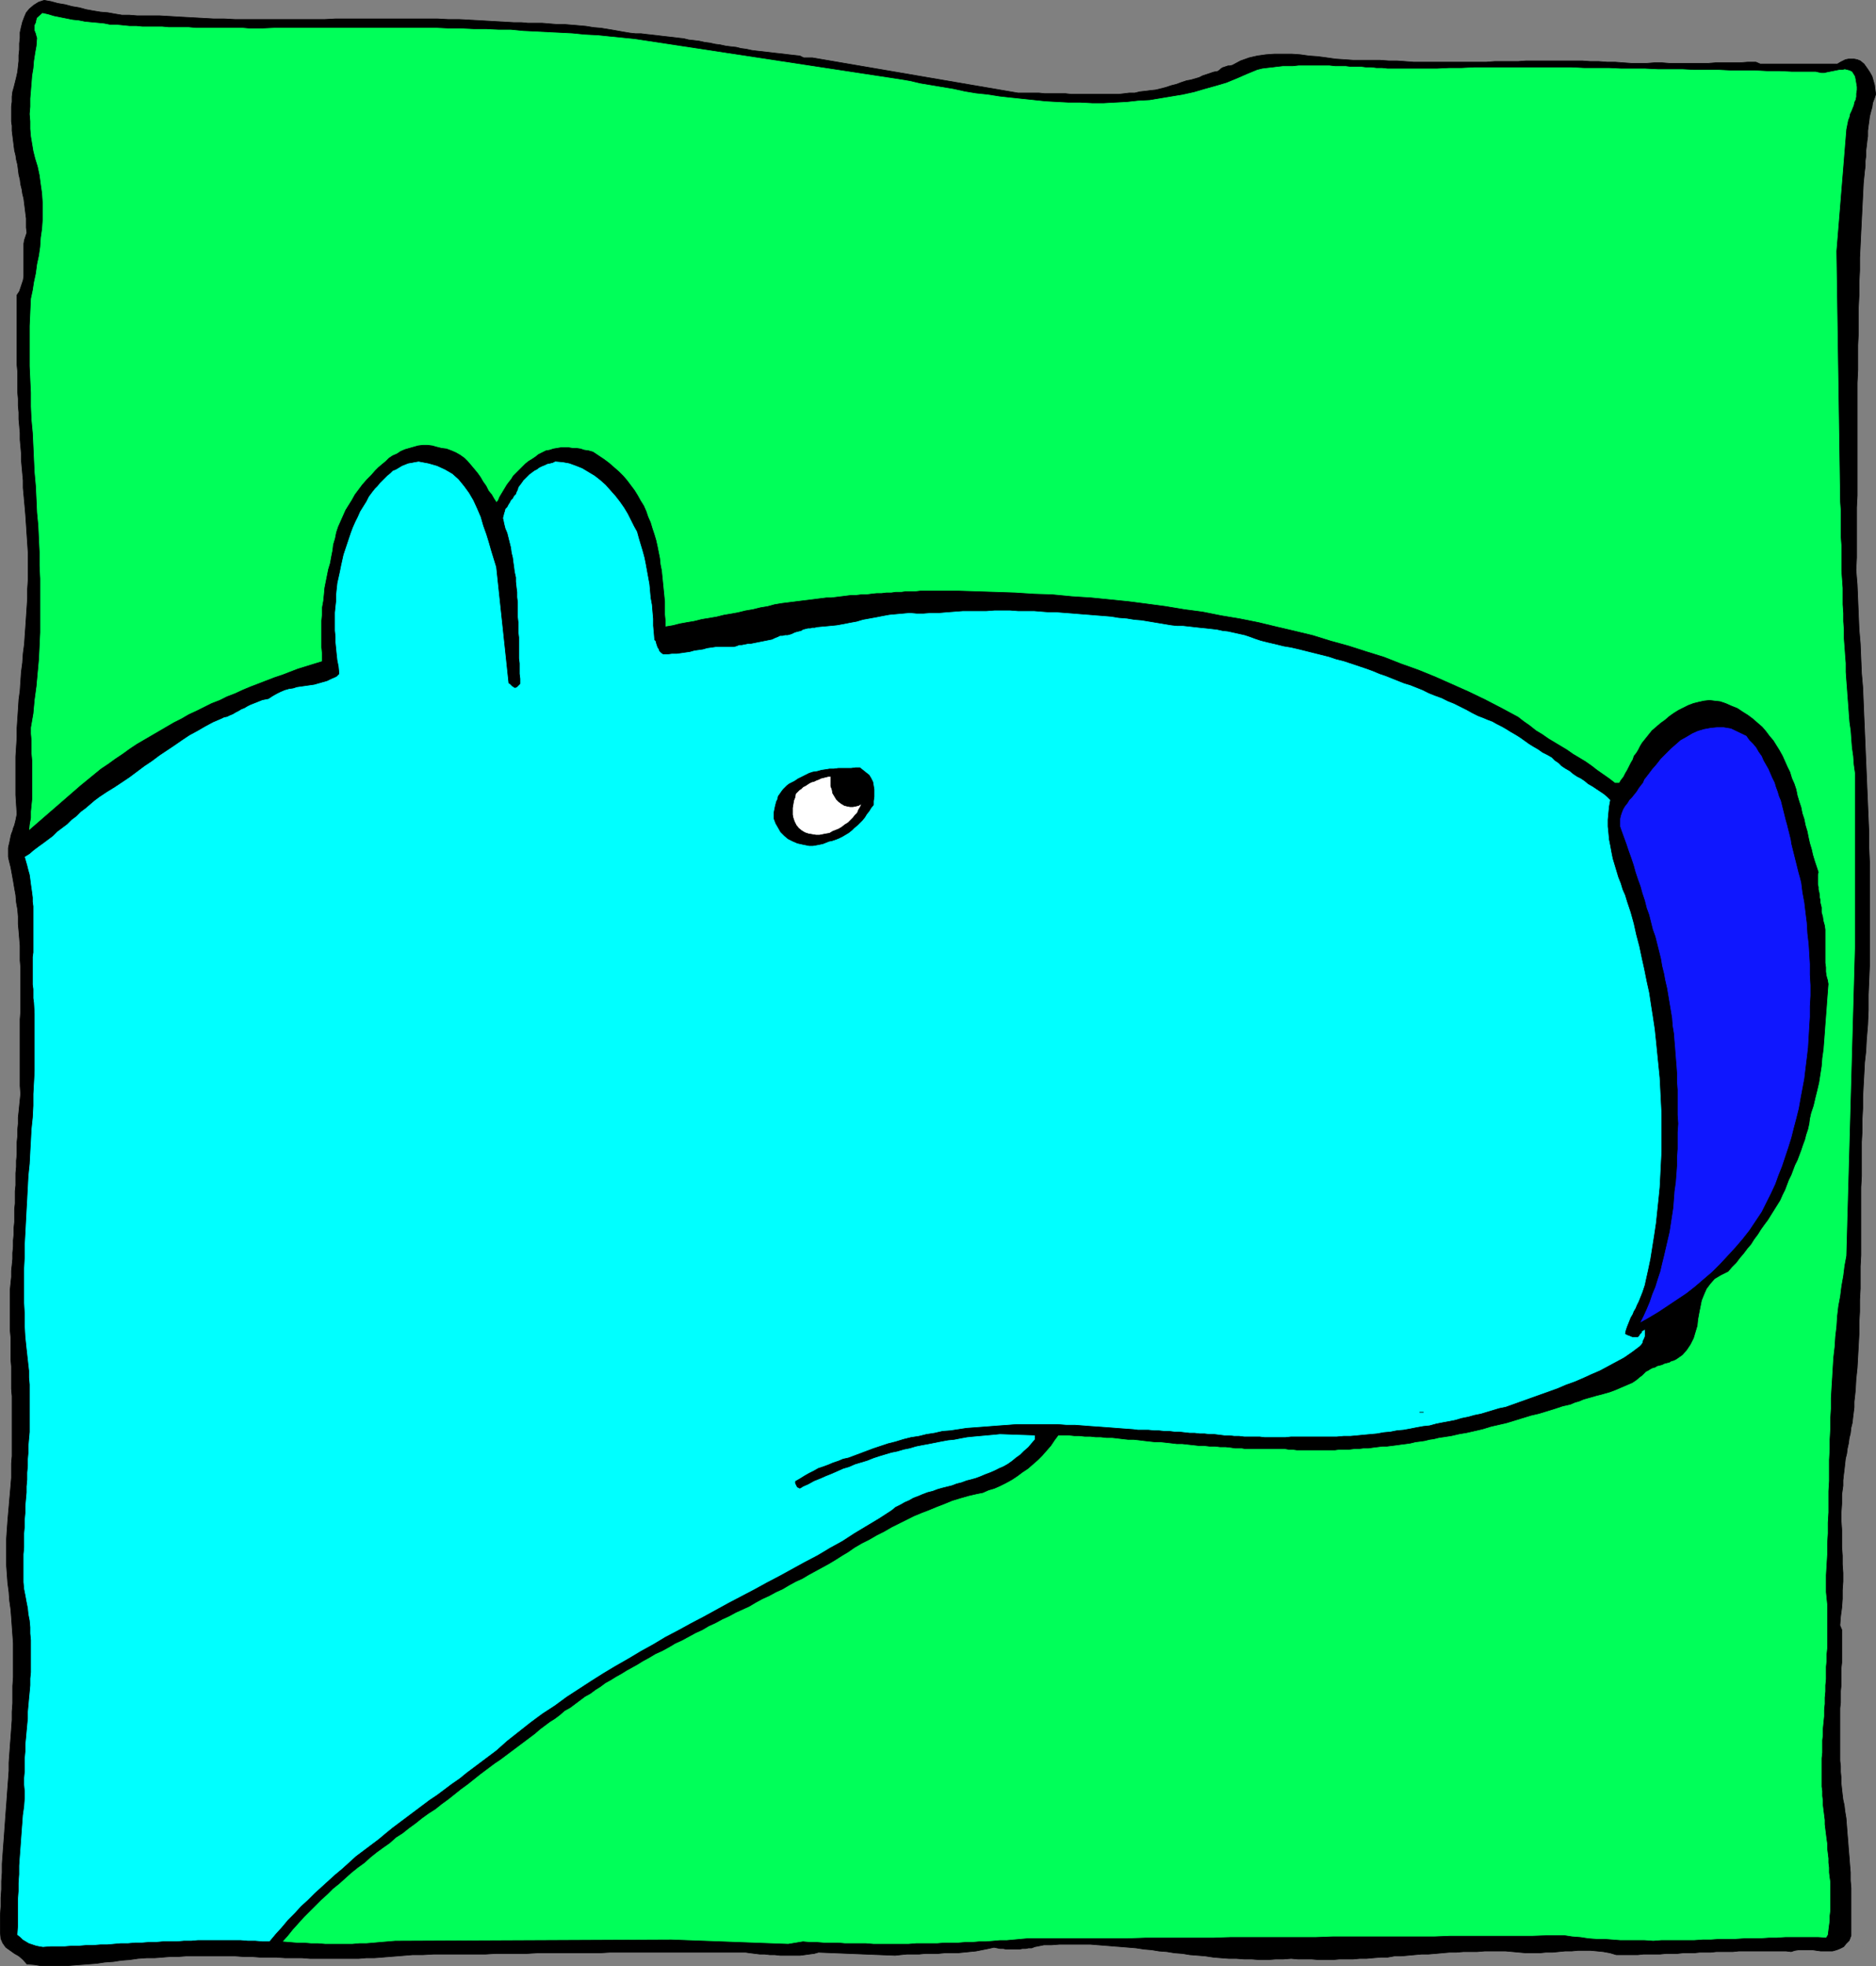 <?xml version="1.0" encoding="UTF-8" standalone="no"?>
<svg
   version="1.0"
   width="129.809mm"
   height="136.053mm"
   id="svg14"
   sodipodi:docname="Box Animal.wmf"
   xmlns:inkscape="http://www.inkscape.org/namespaces/inkscape"
   xmlns:sodipodi="http://sodipodi.sourceforge.net/DTD/sodipodi-0.dtd"
   xmlns="http://www.w3.org/2000/svg"
   xmlns:svg="http://www.w3.org/2000/svg">
  <rect width="100%" height="100%" fill="#808080" stroke="none"/>
  <sodipodi:namedview
     id="namedview14"
     pagecolor="#ffffff"
     bordercolor="#000000"
     borderopacity="0.25"
     inkscape:showpageshadow="2"
     inkscape:pageopacity="0.0"
     inkscape:pagecheckerboard="0"
     inkscape:deskcolor="#d1d1d1"
     inkscape:document-units="mm" />
  <defs
     id="defs1">
    <pattern
       id="WMFhbasepattern"
       patternUnits="userSpaceOnUse"
       width="6"
       height="6"
       x="0"
       y="0" />
  </defs>
  <path
     style="fill:#000000;fill-opacity:1;fill-rule:evenodd;stroke:none"
     d="m 41.612,4.121 2.747,0.162 2.747,0.162 2.909,0.162 2.909,0.162 2.909,0.162 h 2.747 l 2.909,0.162 h 2.909 2.909 2.909 2.909 2.909 3.07 2.909 2.909 l 2.909,-0.162 h 2.909 3.07 2.909 2.909 3.07 2.747 3.07 2.909 2.909 l 2.909,0.162 h 2.909 l 2.909,0.162 2.909,0.162 2.747,0.162 2.909,0.162 2.747,0.162 h 1.939 l 1.778,0.162 h 1.939 1.778 l 1.939,0.162 1.939,0.162 h 1.939 l 1.939,0.162 1.939,0.162 1.778,0.162 1.939,0.323 1.939,0.162 1.939,0.323 1.939,0.323 1.778,0.323 1.939,0.323 1.454,0.162 h 1.454 l 1.293,0.162 1.454,0.162 1.454,0.162 1.293,0.162 1.454,0.162 1.454,0.162 1.293,0.162 1.454,0.162 1.293,0.323 1.454,0.162 1.293,0.162 1.454,0.323 1.293,0.162 1.454,0.323 1.293,0.162 1.454,0.323 1.293,0.162 1.454,0.162 1.293,0.323 1.293,0.162 1.454,0.323 1.293,0.162 1.454,0.162 1.454,0.162 1.293,0.162 1.454,0.162 1.454,0.162 1.293,0.162 1.454,0.162 1.454,0.162 0.323,0.162 0.323,0.162 0.323,0.162 h 0.485 0.485 0.323 0.485 0.485 l 53.813,9.211 h 1.293 1.454 1.454 1.293 l 1.454,0.162 h 1.293 1.454 1.293 1.454 l 1.454,0.162 h 1.293 1.454 1.454 1.293 1.454 1.293 1.454 1.293 1.454 l 1.454,-0.162 1.293,-0.162 h 1.454 l 1.293,-0.323 1.454,-0.162 1.293,-0.162 1.454,-0.162 1.293,-0.323 1.293,-0.323 1.454,-0.485 1.293,-0.323 1.293,-0.485 1.454,-0.485 0.97,-0.162 1.131,-0.323 1.131,-0.323 0.97,-0.485 0.97,-0.323 0.97,-0.323 0.97,-0.323 0.97,-0.162 0.485,-0.323 0.323,-0.323 0.485,-0.323 0.485,-0.162 0.485,-0.162 0.485,-0.162 h 0.485 l 0.646,-0.162 2.101,-1.131 2.262,-0.808 2.101,-0.485 2.262,-0.323 2.262,-0.162 h 2.262 2.262 l 2.262,0.162 2.262,0.323 2.262,0.162 2.424,0.323 2.262,0.323 2.424,0.162 2.262,0.162 h 2.424 2.424 2.101 l 2.262,0.162 h 2.101 l 2.262,0.162 2.101,0.162 h 2.101 2.101 2.101 2.262 2.101 2.101 2.101 2.101 2.101 l 2.101,-0.162 h 2.101 1.939 2.101 l 2.101,-0.162 h 2.101 2.101 2.101 2.101 2.101 2.101 2.101 l 2.101,0.162 h 2.262 l 2.101,0.162 h 2.101 l 2.101,0.162 2.262,0.162 h 1.939 1.939 l 2.101,-0.162 h 1.939 l 1.939,0.162 h 1.939 2.101 1.939 2.101 2.101 l 1.939,-0.162 h 2.101 2.101 2.101 l 2.101,-0.162 h 2.101 l 1.131,0.485 h 20.2 l 0.808,-0.485 0.646,-0.323 0.646,-0.323 0.808,-0.162 h 0.646 0.808 l 0.808,0.162 0.808,0.323 0.97,0.808 0.808,1.131 0.646,0.97 0.646,1.131 0.323,1.131 0.323,1.131 0.162,1.293 0.162,1.131 -0.323,0.97 -0.485,1.293 -0.162,1.131 -0.323,1.131 -0.323,1.293 -0.162,1.293 -0.162,1.131 -0.162,1.293 v 1.454 l -0.162,1.131 -0.162,1.454 -0.162,1.293 v 1.293 l -0.162,1.293 v 1.293 l -0.162,1.293 -0.323,3.232 -0.162,3.232 -0.162,3.232 -0.162,3.232 -0.162,3.232 -0.162,3.394 -0.162,3.232 v 3.232 l -0.162,3.232 v 3.232 l -0.162,3.232 v 3.394 3.232 l -0.162,3.232 v 3.232 3.232 l -0.162,3.394 v 3.232 3.232 3.232 3.394 3.232 3.232 3.232 3.394 3.232 l -0.162,3.232 v 3.232 3.232 3.394 3.232 l -0.162,3.232 0.323,3.878 0.162,3.878 0.162,3.878 0.162,3.878 0.323,3.717 0.162,3.878 0.162,3.878 0.323,3.717 0.162,3.878 0.162,3.878 0.162,3.717 0.162,3.878 0.162,3.878 0.162,3.717 0.162,3.878 0.162,3.717 0.162,3.878 0.162,3.717 v 3.878 l 0.162,3.717 v 3.878 3.878 3.717 3.878 3.878 3.878 3.878 l -0.162,3.878 -0.162,3.878 v 3.878 l -0.162,3.878 -0.323,3.878 -0.162,3.07 -0.323,2.909 -0.162,3.07 -0.162,2.909 -0.162,3.07 v 2.909 l -0.162,2.909 v 3.07 l -0.162,2.909 v 2.909 3.07 2.909 l -0.162,2.909 v 2.909 2.909 3.07 2.909 2.909 3.07 l -0.162,2.909 v 2.909 2.909 l -0.162,2.909 v 3.07 l -0.162,2.909 v 2.909 l -0.162,3.07 -0.162,2.909 -0.162,2.909 -0.323,3.07 -0.162,2.909 -0.323,2.909 v 1.454 l -0.162,1.293 -0.162,1.293 -0.162,1.454 -0.323,1.293 -0.162,1.454 -0.323,1.293 -0.162,1.293 -0.323,1.454 -0.162,1.293 -0.323,1.293 -0.162,1.454 -0.162,1.454 -0.162,1.293 -0.162,1.454 v 1.454 l -0.323,2.262 v 2.424 l -0.162,2.262 v 2.262 l 0.162,2.262 v 2.262 2.262 l 0.162,2.262 v 2.262 l 0.162,2.262 v 2.262 l -0.162,2.262 v 2.262 l -0.162,2.262 -0.323,2.424 -0.162,2.262 0.485,1.131 v 1.293 1.454 1.454 1.454 1.454 1.454 l -0.162,1.454 v 1.454 1.454 1.616 l -0.162,1.454 v 1.454 1.616 l -0.162,1.454 v 1.616 1.454 1.616 1.454 1.616 1.454 1.454 1.616 1.454 l 0.162,1.454 v 1.454 l 0.162,1.616 v 1.454 l 0.162,1.454 0.162,1.454 0.162,1.293 0.323,1.454 0.162,1.454 0.323,1.939 0.162,2.101 0.162,2.101 0.162,1.939 0.162,2.101 0.162,1.939 0.162,2.101 0.162,1.939 v 2.101 l 0.162,1.939 v 2.101 2.101 2.101 2.101 1.939 2.101 l -0.485,1.293 -0.808,0.808 -0.646,0.808 -0.97,0.485 -0.808,0.323 -1.131,0.323 h -0.97 -0.97 -1.131 l -1.131,-0.162 -1.131,-0.162 h -1.131 -1.131 -1.131 l -1.131,0.162 -0.97,0.323 -1.293,-0.162 h -1.293 -1.454 -1.293 -1.293 -1.454 -1.454 -1.293 -1.454 -1.454 l -1.454,0.162 h -1.454 -1.454 -1.454 l -1.454,0.162 h -1.454 -1.454 l -1.454,0.162 h -1.454 -1.454 l -1.454,0.162 h -1.616 -1.293 l -1.616,0.162 h -1.454 -1.454 -1.454 l -1.454,0.162 h -1.454 -1.454 -1.293 -1.454 l -1.616,-0.485 -1.778,-0.323 -1.616,-0.162 -1.778,-0.162 h -1.616 -1.616 l -1.616,0.162 h -1.778 l -1.616,0.162 -1.616,0.162 h -1.778 l -1.616,0.162 h -1.778 -1.778 l -1.778,-0.162 -1.778,-0.162 -1.778,-0.162 h -1.778 -1.939 -1.778 l -1.939,0.162 h -1.778 -1.778 l -1.939,0.162 h -1.778 l -1.778,0.162 -1.778,0.162 -1.939,0.162 h -1.778 l -1.778,0.162 -1.778,0.162 -1.778,0.162 h -1.778 l -1.778,0.323 h -1.778 l -1.939,0.162 -1.778,0.162 h -1.778 l -1.778,0.162 h -1.778 -1.778 l -1.778,0.162 h -1.778 -1.778 l -1.939,-0.162 h -1.778 -1.778 l -1.778,-0.162 -2.101,0.162 h -1.939 l -2.101,0.162 h -2.101 l -2.101,-0.162 h -1.939 l -2.101,-0.162 h -1.939 l -2.101,-0.162 -1.939,-0.162 -2.101,-0.323 -1.939,-0.162 -2.101,-0.162 -1.939,-0.323 -2.101,-0.162 -1.939,-0.323 -2.101,-0.162 -1.939,-0.323 -1.939,-0.162 -2.101,-0.323 -1.939,-0.162 -1.939,-0.162 -2.101,-0.162 -1.939,-0.162 -2.101,-0.162 -1.939,-0.162 h -2.101 -1.939 -2.101 -1.939 l -2.101,0.162 h -1.939 l -0.808,0.162 -0.808,0.162 -0.808,0.162 -0.808,0.323 h -0.808 l -0.808,0.162 h -0.808 l -0.808,0.162 h -0.808 -0.808 -0.97 -0.808 l -0.808,-0.162 h -0.808 l -0.808,-0.162 -0.808,-0.162 -1.454,0.323 -1.616,0.323 -1.616,0.323 -1.616,0.162 -1.616,0.162 -1.616,0.162 h -1.616 -1.778 l -1.616,0.162 h -1.616 -1.778 l -1.616,0.162 h -1.616 -1.616 l -1.616,0.162 -1.454,0.162 -20.038,-0.808 -1.131,0.323 -1.293,0.162 -1.131,0.162 -1.293,0.162 h -1.293 -1.293 -1.454 -1.131 l -1.454,-0.162 h -1.293 l -1.293,-0.162 h -1.293 l -1.293,-0.162 -1.293,-0.162 -1.131,-0.162 h -1.293 -2.586 -2.586 -2.586 -2.586 -2.586 -2.747 -2.586 -2.586 -2.747 -2.586 -2.747 -2.586 -2.747 l -2.586,0.162 h -2.747 -2.747 -2.586 -2.747 -2.747 -2.747 l -2.747,0.162 h -2.586 -2.747 -2.747 l -2.747,0.162 h -2.747 -2.747 -2.586 -2.909 -2.586 l -2.747,0.162 h -2.747 l -1.939,0.162 -1.939,0.162 -2.101,0.162 -1.939,0.162 -2.101,0.162 h -2.101 l -1.939,0.162 h -2.101 -2.101 -2.262 -2.101 -2.101 -2.101 l -2.101,-0.162 h -2.262 -2.101 l -2.262,-0.162 h -2.101 -2.262 l -2.101,-0.162 h -2.101 l -2.262,-0.162 H 59.388 57.287 55.025 53.086 50.823 48.722 l -2.101,0.162 H 44.521 l -1.939,0.162 -2.101,0.162 h -2.101 l -2.262,0.162 -2.262,0.323 -2.101,0.162 -2.101,0.323 -2.262,0.162 -2.101,0.323 -2.101,0.162 -2.101,0.162 -2.101,0.162 -1.939,0.162 H 14.948 12.847 10.908 L 8.969,513.814 7.03,513.652 6.06,512.521 4.929,511.551 3.798,510.905 2.666,510.097 1.535,509.289 0.727,508.158 0.242,507.027 0.081,505.411 v -2.262 -2.262 l 0.162,-2.262 v -2.262 l 0.162,-2.262 v -2.101 l 0.162,-2.262 v -2.262 l 0.162,-2.262 0.162,-2.262 0.162,-2.101 0.162,-2.262 0.162,-2.262 0.162,-2.262 0.162,-2.101 0.162,-2.262 0.162,-2.262 0.162,-2.101 0.162,-2.262 v -2.101 l 0.162,-2.262 0.162,-2.262 0.162,-2.101 0.162,-2.262 0.162,-2.262 v -2.101 l 0.162,-2.262 v -2.262 -2.262 l 0.162,-2.262 v -2.101 -2.262 -2.262 -2.262 L 3.313,427.518 3.151,425.256 2.99,422.993 2.828,420.893 2.505,418.63 2.343,416.368 2.02,413.944 1.858,411.681 1.697,409.419 v -2.262 -2.424 -2.262 l 0.162,-2.424 0.162,-2.262 0.162,-1.939 0.162,-1.778 0.162,-1.939 0.162,-1.778 0.162,-1.939 0.162,-1.939 v -1.778 -1.939 l 0.162,-1.939 v -1.939 -1.939 -1.939 -1.939 -2.101 -1.778 -1.939 -2.101 l -0.162,-1.939 v -1.939 -1.939 -1.939 l -0.162,-1.939 v -1.778 -1.939 -1.939 L 2.666,348.01 v -1.939 -1.778 -1.939 -1.778 -1.778 -1.616 l 0.162,-1.616 0.162,-1.616 v -1.616 l 0.162,-1.454 0.162,-1.616 v -1.616 L 3.474,326.032 v -1.616 l 0.162,-1.616 v -1.616 l 0.162,-1.616 v -1.616 -1.616 l 0.162,-1.616 v -1.616 -1.616 l 0.162,-1.454 v -1.616 -1.616 l 0.162,-1.616 v -1.616 l 0.162,-1.616 v -1.616 -1.616 l 0.162,-1.616 v -1.616 l 0.162,-1.616 v -1.616 l 0.162,-1.454 0.162,-1.616 0.162,-1.616 0.162,-1.454 -0.162,-2.101 v -1.939 -1.939 -1.939 -1.939 -1.939 -1.939 -1.939 -1.939 -1.939 l 0.162,-1.939 v -1.939 -1.939 -1.939 -1.939 -1.939 -1.939 L 5.252,251.21 v -1.939 -1.939 l -0.162,-1.939 -0.162,-1.939 -0.162,-1.778 v -1.939 L 4.606,237.797 4.282,236.02 4.121,234.081 3.798,232.303 3.474,230.364 3.151,228.586 2.828,226.809 2.343,224.869 2.182,224.061 v -0.808 -0.646 -0.808 l 0.162,-0.808 0.162,-0.646 0.162,-0.808 0.162,-0.808 0.162,-0.646 0.323,-0.808 0.162,-0.646 0.323,-0.808 0.162,-0.646 0.162,-0.646 0.162,-0.808 0.162,-0.808 -0.162,-2.424 -0.162,-2.586 v -2.586 -2.424 -2.586 -2.424 l 0.162,-2.586 0.162,-2.424 v -2.424 l 0.162,-2.424 0.162,-2.424 0.162,-2.586 0.323,-2.424 0.162,-2.424 0.162,-2.424 0.323,-2.424 0.162,-2.424 0.323,-2.424 0.162,-2.424 0.162,-2.262 0.162,-2.424 0.162,-2.424 0.162,-2.424 v -2.424 l 0.162,-2.424 v -2.424 -2.262 -2.424 L 7.191,142.129 7.03,139.705 6.868,137.281 6.706,134.857 6.545,132.918 6.383,131.14 6.222,129.362 6.06,127.585 v -1.939 l -0.162,-1.778 -0.162,-1.778 -0.162,-1.778 v -1.778 L 5.414,116.757 5.252,114.98 v -1.778 l -0.162,-1.778 -0.162,-1.778 v -1.778 l -0.162,-1.778 v -1.778 L 4.606,102.537 V 100.759 98.981 97.204 L 4.444,95.426 V 93.648 91.871 90.093 88.154 86.376 84.599 82.659 80.882 78.943 77.165 L 5.09,76.195 5.414,75.226 5.737,74.256 6.06,73.287 6.222,72.317 V 71.186 70.216 69.085 68.115 66.984 65.853 64.883 63.752 L 6.383,62.782 6.706,61.813 7.03,60.843 6.868,59.55 V 58.419 57.126 L 6.706,55.834 6.545,54.541 6.383,53.248 6.222,51.955 5.898,50.662 5.737,49.531 5.414,48.238 5.252,46.945 4.929,45.653 4.767,44.36 4.606,43.067 4.282,41.774 4.121,40.643 3.798,39.35 3.636,38.057 3.474,36.764 3.313,35.472 3.151,34.179 V 32.886 L 2.99,31.755 V 30.462 29.169 27.876 L 3.151,26.584 V 25.291 L 3.313,23.998 3.636,22.867 3.959,21.574 4.282,20.281 4.606,18.827 4.767,17.372 4.929,15.918 v -1.454 l 0.162,-1.454 v -1.616 L 5.252,9.939 V 8.484 L 5.575,7.03 5.898,5.737 6.383,4.444 6.868,3.313 7.676,2.343 8.807,1.374 l 1.293,-0.808 1.454,-0.485 1.778,0.323 1.778,0.485 1.939,0.323 1.778,0.485 1.939,0.323 1.778,0.485 1.778,0.323 1.939,0.323 1.939,0.162 1.778,0.323 1.939,0.323 h 1.939 l 1.939,0.162 h 1.939 1.939 z"
     id="path1" />
  <path
     style="fill:none;stroke:#000000;stroke-width:0.162px;stroke-linecap:round;stroke-linejoin:round;stroke-miterlimit:4;stroke-dasharray:none;stroke-opacity:1"
     d="m 41.612,4.121 v 0 l 2.747,0.162 2.747,0.162 2.909,0.162 2.909,0.162 2.909,0.162 h 2.747 l 2.909,0.162 h 2.909 2.909 2.909 2.909 2.909 3.07 2.909 2.909 l 2.909,-0.162 h 2.909 3.07 2.909 2.909 3.07 2.747 3.07 2.909 2.909 l 2.909,0.162 h 2.909 l 2.909,0.162 2.909,0.162 2.747,0.162 2.909,0.162 2.747,0.162 v 0 h 1.939 l 1.778,0.162 h 1.939 1.778 l 1.939,0.162 1.939,0.162 h 1.939 l 1.939,0.162 1.939,0.162 1.778,0.162 1.939,0.323 1.939,0.162 1.939,0.323 1.939,0.323 1.778,0.323 1.939,0.323 v 0 l 1.454,0.162 h 1.454 l 1.293,0.162 1.454,0.162 1.454,0.162 1.293,0.162 1.454,0.162 1.454,0.162 1.293,0.162 1.454,0.162 1.293,0.323 1.454,0.162 1.293,0.162 1.454,0.323 1.293,0.162 1.454,0.323 1.293,0.162 1.454,0.323 1.293,0.162 1.454,0.162 1.293,0.323 1.293,0.162 1.454,0.323 1.293,0.162 1.454,0.162 1.454,0.162 1.293,0.162 1.454,0.162 1.454,0.162 1.293,0.162 1.454,0.162 1.454,0.162 v 0 l 0.323,0.162 0.323,0.162 0.323,0.162 h 0.485 0.485 0.323 0.485 0.485 l 53.813,9.211 v 0 h 1.293 1.454 1.454 1.293 l 1.454,0.162 h 1.293 1.454 1.293 1.454 l 1.454,0.162 h 1.293 1.454 1.454 1.293 1.454 1.293 1.454 1.293 1.454 l 1.454,-0.162 1.293,-0.162 h 1.454 l 1.293,-0.323 1.454,-0.162 1.293,-0.162 1.454,-0.162 1.293,-0.323 1.293,-0.323 1.454,-0.485 1.293,-0.323 1.293,-0.485 1.454,-0.485 v 0 l 0.97,-0.162 1.131,-0.323 1.131,-0.323 0.97,-0.485 0.97,-0.323 0.97,-0.323 0.97,-0.323 0.97,-0.162 v 0 l 0.485,-0.323 0.323,-0.323 0.485,-0.323 0.485,-0.162 0.485,-0.162 0.485,-0.162 h 0.485 l 0.646,-0.162 v 0 l 2.101,-1.131 2.262,-0.808 2.101,-0.485 2.262,-0.323 2.262,-0.162 h 2.262 2.262 l 2.262,0.162 2.262,0.323 2.262,0.162 2.424,0.323 2.262,0.323 2.424,0.162 2.262,0.162 h 2.424 2.424 v 0 h 2.101 l 2.262,0.162 h 2.101 l 2.262,0.162 2.101,0.162 h 2.101 2.101 2.101 2.262 2.101 2.101 2.101 2.101 2.101 l 2.101,-0.162 h 2.101 1.939 2.101 l 2.101,-0.162 h 2.101 2.101 2.101 2.101 2.101 2.101 2.101 l 2.101,0.162 h 2.262 l 2.101,0.162 h 2.101 l 2.101,0.162 2.262,0.162 v 0 h 1.939 1.939 l 2.101,-0.162 h 1.939 l 1.939,0.162 h 1.939 2.101 1.939 2.101 2.101 l 1.939,-0.162 h 2.101 2.101 2.101 l 2.101,-0.162 h 2.101 l 1.131,0.485 h 20.2 v 0 l 0.808,-0.485 0.646,-0.323 0.646,-0.323 0.808,-0.162 h 0.646 0.808 l 0.808,0.162 0.808,0.323 v 0 l 0.97,0.808 0.808,1.131 0.646,0.97 0.646,1.131 0.323,1.131 0.323,1.131 0.162,1.293 0.162,1.131 v 0 l -0.323,0.97 -0.485,1.293 -0.162,1.131 -0.323,1.131 -0.323,1.293 -0.162,1.293 -0.162,1.131 -0.162,1.293 v 1.454 l -0.162,1.131 -0.162,1.454 -0.162,1.293 v 1.293 l -0.162,1.293 v 1.293 l -0.162,1.293 v 0 l -0.323,3.232 -0.162,3.232 -0.162,3.232 -0.162,3.232 -0.162,3.232 -0.162,3.394 -0.162,3.232 v 3.232 l -0.162,3.232 v 3.232 l -0.162,3.232 v 3.394 3.232 l -0.162,3.232 v 3.232 3.232 l -0.162,3.394 v 3.232 3.232 3.232 3.394 3.232 3.232 3.232 3.394 3.232 l -0.162,3.232 v 3.232 3.232 3.394 3.232 l -0.162,3.232 v 0 l 0.323,3.878 0.162,3.878 0.162,3.878 0.162,3.878 0.323,3.717 0.162,3.878 0.162,3.878 0.323,3.717 0.162,3.878 0.162,3.878 0.162,3.717 0.162,3.878 0.162,3.878 0.162,3.717 0.162,3.878 0.162,3.717 0.162,3.878 0.162,3.717 v 3.878 l 0.162,3.717 v 3.878 3.878 3.717 3.878 3.878 3.878 3.878 l -0.162,3.878 -0.162,3.878 v 3.878 l -0.162,3.878 -0.323,3.878 v 0 l -0.162,3.07 -0.323,2.909 -0.162,3.07 -0.162,2.909 -0.162,3.07 v 2.909 l -0.162,2.909 v 3.07 l -0.162,2.909 v 2.909 3.07 2.909 l -0.162,2.909 v 2.909 2.909 3.07 2.909 2.909 3.07 l -0.162,2.909 v 2.909 2.909 l -0.162,2.909 v 3.07 l -0.162,2.909 v 2.909 l -0.162,3.07 -0.162,2.909 -0.162,2.909 -0.323,3.07 -0.162,2.909 -0.323,2.909 v 0 1.454 l -0.162,1.293 -0.162,1.293 -0.162,1.454 -0.323,1.293 -0.162,1.454 -0.323,1.293 -0.162,1.293 -0.323,1.454 -0.162,1.293 -0.323,1.293 -0.162,1.454 -0.162,1.454 -0.162,1.293 -0.162,1.454 v 1.454 0 l -0.323,2.262 v 2.424 l -0.162,2.262 v 2.262 l 0.162,2.262 v 2.262 2.262 l 0.162,2.262 v 2.262 l 0.162,2.262 v 2.262 l -0.162,2.262 v 2.262 l -0.162,2.262 -0.323,2.424 -0.162,2.262 0.485,1.131 v 0 1.293 1.454 1.454 1.454 1.454 1.454 l -0.162,1.454 v 1.454 1.454 1.616 l -0.162,1.454 v 1.454 1.616 l -0.162,1.454 v 1.616 1.454 1.616 1.454 1.616 1.454 1.454 1.616 1.454 l 0.162,1.454 v 1.454 l 0.162,1.616 v 1.454 l 0.162,1.454 0.162,1.454 0.162,1.293 0.323,1.454 0.162,1.454 v 0 l 0.323,1.939 0.162,2.101 0.162,2.101 0.162,1.939 0.162,2.101 0.162,1.939 0.162,2.101 0.162,1.939 v 2.101 l 0.162,1.939 v 2.101 2.101 2.101 2.101 1.939 2.101 0 l -0.485,1.293 -0.808,0.808 -0.646,0.808 -0.97,0.485 -0.808,0.323 -1.131,0.323 h -0.97 -0.97 -1.131 l -1.131,-0.162 -1.131,-0.162 h -1.131 -1.131 -1.131 l -1.131,0.162 -0.97,0.323 v 0 l -1.293,-0.162 h -1.293 -1.454 -1.293 -1.293 -1.454 -1.454 -1.293 -1.454 -1.454 l -1.454,0.162 h -1.454 -1.454 -1.454 l -1.454,0.162 h -1.454 -1.454 l -1.454,0.162 h -1.454 -1.454 l -1.454,0.162 h -1.616 -1.293 l -1.616,0.162 h -1.454 -1.454 -1.454 l -1.454,0.162 h -1.454 -1.454 -1.293 -1.454 v 0 l -1.616,-0.485 -1.778,-0.323 -1.616,-0.162 -1.778,-0.162 h -1.616 -1.616 l -1.616,0.162 h -1.778 l -1.616,0.162 -1.616,0.162 h -1.778 l -1.616,0.162 h -1.778 -1.778 l -1.778,-0.162 -1.778,-0.162 v 0 l -1.778,-0.162 h -1.778 -1.939 -1.778 l -1.939,0.162 h -1.778 -1.778 l -1.939,0.162 h -1.778 l -1.778,0.162 -1.778,0.162 -1.939,0.162 h -1.778 l -1.778,0.162 -1.778,0.162 -1.778,0.162 h -1.778 l -1.778,0.323 h -1.778 l -1.939,0.162 -1.778,0.162 h -1.778 l -1.778,0.162 h -1.778 -1.778 l -1.778,0.162 h -1.778 -1.778 l -1.939,-0.162 h -1.778 -1.778 l -1.778,-0.162 v 0 l -2.101,0.162 h -1.939 l -2.101,0.162 h -2.101 l -2.101,-0.162 h -1.939 l -2.101,-0.162 h -1.939 l -2.101,-0.162 -1.939,-0.162 -2.101,-0.323 -1.939,-0.162 -2.101,-0.162 -1.939,-0.323 -2.101,-0.162 -1.939,-0.323 -2.101,-0.162 -1.939,-0.323 -1.939,-0.162 -2.101,-0.323 -1.939,-0.162 -1.939,-0.162 -2.101,-0.162 -1.939,-0.162 -2.101,-0.162 -1.939,-0.162 h -2.101 -1.939 -2.101 -1.939 l -2.101,0.162 h -1.939 v 0 l -0.808,0.162 -0.808,0.162 -0.808,0.162 -0.808,0.323 h -0.808 l -0.808,0.162 h -0.808 l -0.808,0.162 h -0.808 -0.808 -0.97 -0.808 l -0.808,-0.162 h -0.808 l -0.808,-0.162 -0.808,-0.162 v 0 l -1.454,0.323 -1.616,0.323 -1.616,0.323 -1.616,0.162 -1.616,0.162 -1.616,0.162 h -1.616 -1.778 l -1.616,0.162 h -1.616 -1.778 l -1.616,0.162 h -1.616 -1.616 l -1.616,0.162 -1.454,0.162 -20.038,-0.808 v 0 l -1.131,0.323 -1.293,0.162 -1.131,0.162 -1.293,0.162 h -1.293 -1.293 -1.454 -1.131 l -1.454,-0.162 h -1.293 l -1.293,-0.162 h -1.293 l -1.293,-0.162 -1.293,-0.162 -1.131,-0.162 h -1.293 v 0 h -2.586 -2.586 -2.586 -2.586 -2.586 -2.747 -2.586 -2.586 -2.747 -2.586 -2.747 -2.586 -2.747 l -2.586,0.162 h -2.747 -2.747 -2.586 -2.747 -2.747 -2.747 l -2.747,0.162 h -2.586 -2.747 -2.747 l -2.747,0.162 h -2.747 -2.747 -2.586 -2.909 -2.586 l -2.747,0.162 h -2.747 v 0 l -1.939,0.162 -1.939,0.162 -2.101,0.162 -1.939,0.162 -2.101,0.162 h -2.101 l -1.939,0.162 h -2.101 -2.101 -2.262 -2.101 -2.101 -2.101 l -2.101,-0.162 h -2.262 -2.101 l -2.262,-0.162 h -2.101 -2.262 l -2.101,-0.162 h -2.101 l -2.262,-0.162 H 59.388 57.287 55.025 53.086 50.823 48.722 l -2.101,0.162 H 44.521 l -1.939,0.162 -2.101,0.162 v 0 h -2.101 l -2.262,0.162 -2.262,0.323 -2.101,0.162 -2.101,0.323 -2.262,0.162 -2.101,0.323 -2.101,0.162 -2.101,0.162 -2.101,0.162 -1.939,0.162 h -2.101 -2.101 -1.939 l -1.939,-0.323 -1.939,-0.162 v 0 L 6.06,512.521 4.929,511.551 3.798,510.905 2.666,510.097 1.535,509.289 0.727,508.158 0.242,507.027 0.081,505.411 v 0 -2.262 -2.262 l 0.162,-2.262 v -2.262 l 0.162,-2.262 v -2.101 l 0.162,-2.262 v -2.262 l 0.162,-2.262 0.162,-2.262 0.162,-2.101 0.162,-2.262 0.162,-2.262 0.162,-2.262 0.162,-2.101 0.162,-2.262 0.162,-2.262 0.162,-2.101 0.162,-2.262 v -2.101 l 0.162,-2.262 0.162,-2.262 0.162,-2.101 0.162,-2.262 0.162,-2.262 v -2.101 l 0.162,-2.262 v -2.262 -2.262 l 0.162,-2.262 v -2.101 -2.262 0 -2.262 -2.262 L 3.313,427.518 3.151,425.256 2.99,422.993 2.828,420.893 2.505,418.63 2.343,416.368 2.02,413.944 1.858,411.681 1.697,409.419 v -2.262 -2.424 -2.262 l 0.162,-2.424 0.162,-2.262 v 0 l 0.162,-1.939 0.162,-1.778 0.162,-1.939 0.162,-1.778 0.162,-1.939 0.162,-1.939 v -1.778 -1.939 l 0.162,-1.939 v -1.939 -1.939 -1.939 -1.939 -2.101 -1.778 -1.939 -2.101 l -0.162,-1.939 v -1.939 -1.939 -1.939 l -0.162,-1.939 v -1.778 -1.939 -1.939 L 2.666,348.01 v -1.939 -1.778 -1.939 -1.778 -1.778 -1.616 0 l 0.162,-1.616 0.162,-1.616 v -1.616 l 0.162,-1.454 0.162,-1.616 v -1.616 L 3.474,326.032 v -1.616 l 0.162,-1.616 v -1.616 l 0.162,-1.616 v -1.616 -1.616 l 0.162,-1.616 v -1.616 -1.616 l 0.162,-1.454 v -1.616 -1.616 l 0.162,-1.616 v -1.616 l 0.162,-1.616 v -1.616 -1.616 l 0.162,-1.616 v -1.616 l 0.162,-1.616 v -1.616 l 0.162,-1.454 0.162,-1.616 0.162,-1.616 0.162,-1.454 v 0 L 5.252,284.016 v -1.939 -1.939 -1.939 -1.939 -1.939 -1.939 -1.939 -1.939 -1.939 l 0.162,-1.939 v -1.939 -1.939 -1.939 -1.939 -1.939 -1.939 L 5.252,251.21 v -1.939 -1.939 l -0.162,-1.939 -0.162,-1.939 -0.162,-1.778 v -1.939 L 4.606,237.797 4.282,236.02 4.121,234.081 3.798,232.303 3.474,230.364 3.151,228.586 2.828,226.809 2.343,224.869 v 0 l -0.162,-0.808 v -0.808 -0.646 -0.808 l 0.162,-0.808 0.162,-0.646 0.162,-0.808 0.162,-0.808 0.162,-0.646 0.323,-0.808 0.162,-0.646 0.323,-0.808 0.162,-0.646 0.162,-0.646 0.162,-0.808 0.162,-0.808 v 0 l -0.162,-2.424 -0.162,-2.586 v -2.586 -2.424 -2.586 -2.424 l 0.162,-2.586 0.162,-2.424 v -2.424 l 0.162,-2.424 0.162,-2.424 0.162,-2.586 0.323,-2.424 0.162,-2.424 0.162,-2.424 0.323,-2.424 0.162,-2.424 0.323,-2.424 0.162,-2.424 0.162,-2.262 0.162,-2.424 0.162,-2.424 0.162,-2.424 v -2.424 l 0.162,-2.424 v -2.424 -2.262 -2.424 L 7.191,142.129 7.03,139.705 6.868,137.281 6.706,134.857 v 0 l -0.162,-1.939 -0.162,-1.778 -0.162,-1.778 -0.162,-1.778 v -1.939 l -0.162,-1.778 -0.162,-1.778 -0.162,-1.778 v -1.778 L 5.414,116.757 5.252,114.98 v -1.778 l -0.162,-1.778 -0.162,-1.778 v -1.778 l -0.162,-1.778 v -1.778 L 4.606,102.537 V 100.759 98.981 97.204 L 4.444,95.426 v -1.778 -1.778 -1.778 -1.939 -1.778 -1.778 -1.939 -1.778 -1.939 -1.778 0 L 5.09,76.195 5.414,75.226 5.737,74.256 6.06,73.287 6.222,72.317 V 71.186 70.216 69.085 68.115 66.984 65.853 64.883 63.752 L 6.383,62.782 6.706,61.813 7.03,60.843 v 0 L 6.868,59.55 V 58.419 57.126 L 6.706,55.834 6.545,54.541 6.383,53.248 6.222,51.955 5.898,50.662 5.737,49.531 5.414,48.238 5.252,46.945 4.929,45.653 4.767,44.36 4.606,43.067 4.282,41.774 4.121,40.643 3.798,39.35 3.636,38.057 3.474,36.764 3.313,35.472 3.151,34.179 V 32.886 L 2.99,31.755 V 30.462 29.169 27.876 L 3.151,26.584 V 25.291 L 3.313,23.998 3.636,22.867 3.959,21.574 4.282,20.281 v 0 l 0.323,-1.454 0.162,-1.454 0.162,-1.454 v -1.454 l 0.162,-1.454 v -1.616 L 5.252,9.939 V 8.484 L 5.575,7.03 5.898,5.737 6.383,4.444 6.868,3.313 7.676,2.343 8.807,1.374 10.1,0.566 11.554,0.081 v 0 l 1.778,0.323 1.778,0.485 1.939,0.323 1.778,0.485 1.939,0.323 1.778,0.485 1.778,0.323 1.939,0.323 1.939,0.162 1.778,0.323 1.939,0.323 h 1.939 l 1.939,0.162 h 1.939 1.939 1.939"
     id="path2" />
  <path
     style="fill:#00ff59;fill-opacity:1;fill-rule:evenodd;stroke:none"
     d="m 65.206,7.353 h 3.232 l 3.394,-0.162 h 3.232 3.394 3.232 3.232 3.232 3.394 3.232 3.232 3.232 3.232 3.232 3.232 3.232 l 3.232,0.162 h 3.232 l 3.232,0.162 h 3.232 l 3.232,0.162 h 3.232 l 3.232,0.323 3.232,0.162 3.232,0.162 3.232,0.162 3.232,0.162 3.232,0.323 3.232,0.162 3.232,0.323 3.232,0.323 3.232,0.323 3.232,0.485 65.933,10.019 2.909,0.485 2.747,0.646 2.909,0.485 2.909,0.485 2.909,0.485 2.909,0.646 2.909,0.485 3.07,0.323 3.07,0.485 2.909,0.323 3.07,0.323 3.07,0.323 3.07,0.323 2.909,0.162 3.07,0.162 h 3.07 l 3.07,0.162 h 3.07 l 2.909,-0.162 3.07,-0.162 2.909,-0.323 3.07,-0.162 2.909,-0.485 2.909,-0.485 2.909,-0.485 2.909,-0.646 2.747,-0.808 2.909,-0.808 2.747,-0.808 2.747,-1.131 2.586,-1.131 2.747,-1.131 1.293,-0.323 1.293,-0.162 1.454,-0.162 1.293,-0.162 1.454,-0.162 h 1.293 1.293 l 1.454,-0.162 h 1.293 1.454 1.293 1.454 1.293 1.293 l 1.454,0.162 h 1.293 1.454 l 1.293,0.162 h 1.454 1.293 l 1.293,0.162 h 1.454 l 1.293,0.162 h 1.454 l 1.454,0.162 h 1.293 1.454 1.293 1.454 1.293 1.454 1.454 3.232 l 3.232,-0.162 h 3.232 l 3.232,-0.162 h 3.07 3.232 3.232 3.232 3.232 3.232 3.07 3.232 l 3.232,0.162 h 3.232 3.232 l 3.232,0.162 h 3.07 3.232 l 3.232,0.162 h 3.232 3.232 l 3.07,0.162 h 3.232 3.232 l 3.232,0.162 h 3.07 3.232 l 3.07,0.162 h 3.232 l 3.232,0.162 h 3.07 3.232 l 0.646,0.162 0.808,0.162 h 0.808 l 0.646,-0.162 0.808,-0.162 0.808,-0.162 0.808,-0.162 0.808,-0.162 h 0.808 l 0.646,-0.162 0.646,0.162 0.646,0.162 0.646,0.323 0.323,0.485 0.485,0.808 0.162,0.808 0.162,0.97 0.162,0.97 v 0.808 l -0.162,0.97 v 0.808 l -0.162,0.808 -0.323,0.646 -0.162,0.808 -0.323,0.808 -0.323,0.808 -0.323,0.646 -0.162,0.808 -0.323,0.808 -0.162,0.808 -0.162,0.808 -0.162,0.808 -2.586,31.836 0.97,65.61 0.162,2.262 v 2.262 2.262 2.262 l 0.162,2.262 v 2.262 2.262 2.101 l 0.162,2.262 0.162,2.262 v 2.262 2.101 l 0.162,2.262 v 2.101 l 0.162,2.262 v 2.262 l 0.162,2.101 0.162,2.262 0.162,2.101 v 2.262 l 0.162,2.262 0.162,2.101 0.162,2.262 0.162,2.101 0.162,2.262 0.162,2.101 0.323,2.262 0.162,2.262 0.162,2.101 0.323,2.262 0.162,2.262 0.323,2.262 v 45.087 l -2.262,81.124 -0.485,2.586 -0.323,2.586 -0.485,2.747 -0.323,2.586 -0.485,2.586 -0.323,2.747 -0.162,2.586 -0.323,2.747 -0.162,2.586 -0.323,2.747 -0.162,2.586 -0.162,2.747 -0.162,2.586 -0.162,2.747 v 2.747 l -0.162,2.586 v 2.747 l -0.162,2.747 v 2.586 l -0.162,2.747 v 2.747 2.747 l -0.162,2.747 v 2.747 2.747 l -0.162,2.747 v 2.747 l -0.162,2.747 v 2.747 l -0.162,2.747 -0.162,2.747 v 2.747 1.616 l 0.162,1.616 0.162,1.616 v 1.616 1.616 1.616 1.616 1.616 1.778 1.616 l -0.162,1.616 v 1.616 l -0.162,1.616 v 1.616 1.616 l -0.162,1.616 v 1.616 l -0.162,1.616 v 1.616 l -0.162,1.616 v 1.616 l -0.162,1.616 -0.162,1.616 v 1.616 l -0.162,1.454 v 1.616 1.616 l -0.162,1.454 v 1.616 1.454 1.454 1.616 1.293 l 0.162,1.131 v 1.293 l 0.162,1.293 v 1.131 l 0.162,1.293 0.162,1.293 0.162,1.293 v 1.131 l 0.162,1.293 0.162,1.293 0.162,1.293 0.162,1.131 v 1.293 l 0.162,1.293 0.162,1.293 v 1.131 l 0.162,1.293 v 1.293 l 0.162,1.293 0.162,1.131 v 1.293 1.293 1.293 1.293 1.131 1.293 l -0.162,1.293 v 1.293 l -0.162,1.131 -0.162,1.293 -0.162,1.293 -0.485,0.808 -2.101,-0.162 h -2.262 -2.101 -2.101 -2.101 l -2.262,0.162 h -2.101 l -2.262,0.162 h -2.101 -2.101 l -2.262,0.162 h -2.101 -2.101 l -2.262,0.162 h -2.101 l -2.262,0.162 h -2.101 -2.262 -2.101 -2.101 l -2.101,0.162 -2.262,-0.162 h -2.101 -2.101 -2.101 l -2.101,-0.162 -2.101,-0.162 h -2.101 l -2.101,-0.162 -2.101,-0.323 -2.101,-0.162 -2.101,-0.323 h -4.202 l -4.202,0.162 h -4.202 -4.363 -4.202 -4.363 -4.363 l -4.202,0.162 h -4.525 -4.363 -4.363 -4.363 -4.363 -4.525 l -4.363,0.162 h -4.525 -4.363 -4.525 -4.525 -4.363 l -4.525,0.162 h -4.525 -4.363 -4.525 -4.363 l -4.525,0.162 h -4.363 -4.525 -4.363 -4.363 -4.363 -4.363 l -1.778,0.162 -1.778,0.162 -1.778,0.162 h -1.778 l -1.778,0.162 -1.939,0.162 h -1.778 l -1.778,0.162 h -1.778 l -1.939,0.162 h -1.778 -1.778 l -1.939,0.162 h -1.778 -1.939 -1.778 l -1.939,0.162 h -1.778 -1.939 -1.778 -1.939 -1.778 l -1.939,-0.162 h -1.778 -1.939 -1.778 l -1.778,-0.162 h -1.939 -1.778 l -1.939,-0.162 h -1.778 l -1.778,-0.162 -3.878,0.646 -30.542,-1.131 -72.235,0.323 -1.939,0.162 -1.939,0.162 -1.778,0.162 -1.939,0.162 h -1.778 l -1.778,0.162 H 90.415 88.638 86.86 85.082 l -1.939,-0.162 h -1.778 l -1.939,-0.162 h -1.778 l -1.939,-0.162 -1.939,-0.162 1.454,-1.616 1.293,-1.616 1.454,-1.616 1.454,-1.616 1.454,-1.454 1.616,-1.616 1.454,-1.454 1.616,-1.454 1.454,-1.454 1.616,-1.293 1.616,-1.454 1.616,-1.454 1.616,-1.293 1.778,-1.293 1.616,-1.454 1.616,-1.293 1.778,-1.293 1.616,-1.131 1.616,-1.454 1.778,-1.131 1.616,-1.293 1.778,-1.293 1.616,-1.293 1.778,-1.293 1.778,-1.131 1.616,-1.293 1.778,-1.293 1.616,-1.293 1.616,-1.293 1.778,-1.293 1.616,-1.293 1.616,-1.293 1.293,-0.97 1.293,-0.97 1.293,-0.97 1.454,-0.97 1.293,-0.97 1.293,-0.97 1.293,-0.97 1.293,-0.97 1.293,-0.97 1.293,-0.97 1.293,-0.97 1.293,-1.131 1.293,-0.97 1.293,-0.97 1.293,-0.808 1.293,-0.97 1.293,-1.131 1.454,-0.808 1.293,-0.97 1.293,-0.97 1.293,-0.97 1.454,-0.808 1.293,-0.97 1.293,-0.808 1.293,-0.97 1.454,-0.808 1.293,-0.808 1.454,-0.808 1.293,-0.808 1.454,-0.808 1.454,-0.808 1.293,-0.808 1.778,-0.97 1.616,-0.97 1.778,-0.808 1.778,-0.97 1.616,-0.97 1.778,-0.808 1.778,-0.97 1.778,-0.97 1.778,-0.808 1.616,-0.97 1.778,-0.808 1.778,-0.97 1.778,-0.808 1.778,-0.97 1.778,-0.808 1.778,-0.808 1.616,-0.97 1.778,-0.97 1.778,-0.808 1.778,-0.97 1.778,-0.808 1.616,-0.97 1.778,-0.97 1.778,-0.808 1.616,-0.97 1.778,-0.97 1.778,-0.97 1.778,-0.97 1.616,-0.97 1.778,-1.131 1.616,-0.97 1.616,-1.131 1.939,-1.131 1.939,-0.97 1.939,-1.131 1.939,-0.97 1.939,-1.131 1.939,-0.97 1.939,-0.97 1.939,-0.97 1.939,-0.808 2.101,-0.808 1.939,-0.808 2.101,-0.808 1.939,-0.808 2.101,-0.646 2.262,-0.646 2.101,-0.485 1.616,-0.323 1.454,-0.646 1.616,-0.485 1.454,-0.646 1.616,-0.808 1.454,-0.808 1.454,-0.97 1.293,-0.97 1.454,-0.97 1.293,-1.131 1.293,-1.131 1.131,-1.131 1.131,-1.293 1.131,-1.293 0.97,-1.454 0.97,-1.293 h 1.454 1.293 l 1.454,0.162 h 1.293 l 1.454,0.162 h 1.454 l 1.454,0.162 h 1.293 l 1.454,0.162 h 1.454 l 1.454,0.162 1.293,0.162 1.454,0.162 h 1.454 l 1.454,0.162 1.293,0.162 1.454,0.162 1.454,0.162 h 1.454 l 1.454,0.162 1.454,0.162 1.293,0.162 h 1.454 l 1.454,0.162 1.454,0.162 1.454,0.162 h 1.293 l 1.454,0.162 h 1.454 l 1.293,0.162 h 1.454 l 1.454,0.162 0.97,0.162 h 0.808 0.97 l 0.97,0.162 h 0.97 1.131 0.97 0.97 1.131 0.97 1.131 0.97 0.97 1.131 l 0.97,0.162 h 0.97 l 1.131,0.162 h 1.293 1.293 1.131 1.293 1.293 1.131 1.293 1.293 l 1.131,-0.162 h 1.293 1.293 l 1.293,-0.162 h 1.131 l 1.293,-0.162 h 1.293 l 1.131,-0.162 1.293,-0.162 1.293,-0.162 h 1.131 l 1.293,-0.162 1.293,-0.162 1.131,-0.162 1.293,-0.162 1.131,-0.162 1.293,-0.323 1.293,-0.162 1.131,-0.162 1.293,-0.323 1.131,-0.162 1.293,-0.323 1.131,-0.162 2.101,-0.323 2.101,-0.485 1.939,-0.323 2.101,-0.485 2.101,-0.485 2.101,-0.646 2.101,-0.485 2.101,-0.485 2.101,-0.646 2.101,-0.646 2.101,-0.646 2.101,-0.485 2.101,-0.646 2.101,-0.646 1.939,-0.646 2.101,-0.485 1.131,-0.485 1.131,-0.323 1.131,-0.485 1.131,-0.323 1.131,-0.323 1.131,-0.323 1.293,-0.323 1.131,-0.323 1.131,-0.323 1.293,-0.485 1.131,-0.485 1.131,-0.485 1.131,-0.485 1.131,-0.485 0.97,-0.646 0.97,-0.808 0.646,-0.485 0.485,-0.485 0.485,-0.485 0.646,-0.323 0.485,-0.323 0.646,-0.323 0.646,-0.162 0.485,-0.323 0.646,-0.162 0.646,-0.162 0.646,-0.323 0.646,-0.162 0.646,-0.162 0.485,-0.323 0.646,-0.162 0.646,-0.323 1.616,-1.131 1.131,-1.293 0.97,-1.454 0.808,-1.616 0.485,-1.616 0.485,-1.616 0.162,-1.616 0.323,-1.778 0.323,-1.616 0.323,-1.616 0.646,-1.616 0.646,-1.454 0.97,-1.293 1.131,-1.293 1.616,-0.97 1.939,-0.97 0.97,-1.131 1.131,-1.131 0.97,-1.293 0.97,-1.131 0.97,-1.293 0.97,-1.131 0.808,-1.293 0.97,-1.293 0.808,-1.293 0.808,-1.131 0.97,-1.293 0.808,-1.293 0.808,-1.293 0.808,-1.293 0.808,-1.293 0.646,-1.454 0.646,-1.293 0.485,-1.293 0.485,-1.293 0.646,-1.293 0.485,-1.293 0.485,-1.293 0.646,-1.293 0.485,-1.293 0.485,-1.293 0.485,-1.454 0.485,-1.293 0.323,-1.293 0.485,-1.454 0.323,-1.454 0.162,-1.293 0.323,-1.454 0.646,-1.939 0.485,-2.101 0.485,-1.939 0.485,-2.101 0.323,-2.101 0.323,-2.101 0.162,-2.101 0.323,-2.262 0.162,-2.101 0.162,-2.101 0.162,-2.262 0.162,-2.101 0.162,-2.101 0.162,-2.262 0.162,-2.101 0.162,-2.101 -0.162,-0.97 -0.323,-1.131 -0.162,-1.131 v -1.131 l -0.162,-1.131 v -1.293 -1.293 -1.131 -1.293 -1.293 -1.131 -1.293 l -0.162,-1.131 -0.323,-1.131 -0.162,-1.131 -0.323,-1.131 v -0.485 -0.808 l -0.162,-0.646 -0.162,-0.646 v -0.646 l -0.162,-0.646 v -0.646 l -0.162,-0.808 -0.162,-0.646 v -0.646 l -0.162,-0.646 v -0.646 -0.646 -0.646 -0.646 l 0.162,-0.646 -0.485,-1.454 -0.485,-1.454 -0.485,-1.616 -0.323,-1.454 -0.485,-1.616 -0.323,-1.454 -0.323,-1.616 -0.485,-1.616 -0.323,-1.616 -0.485,-1.454 -0.323,-1.616 -0.485,-1.454 -0.485,-1.616 -0.323,-1.616 -0.485,-1.454 -0.646,-1.454 -0.485,-1.616 -0.646,-1.293 -0.646,-1.454 -0.646,-1.454 -0.808,-1.454 -0.808,-1.293 -0.808,-1.293 -0.97,-1.131 -0.97,-1.293 -0.97,-1.131 -1.131,-0.97 -1.293,-1.131 -1.293,-0.97 -1.293,-0.808 -1.454,-0.97 -1.616,-0.646 -1.454,-0.646 -1.454,-0.485 -1.454,-0.162 -1.293,-0.162 -1.454,0.162 -1.454,0.323 -1.293,0.323 -1.293,0.485 -1.293,0.646 -1.293,0.646 -1.293,0.808 -1.131,0.808 -1.131,0.97 -1.131,0.808 -1.131,0.97 -1.131,0.97 -0.646,0.808 -0.646,0.808 -0.646,0.808 -0.646,0.808 -0.485,0.808 -0.485,0.97 -0.485,0.808 -0.646,0.808 -0.323,0.97 -0.485,0.808 -0.485,0.97 -0.485,0.97 -0.485,0.808 -0.485,0.97 -0.646,0.808 -0.485,0.808 h -1.131 l -1.454,-1.131 -1.616,-1.131 -1.616,-1.131 -1.454,-1.131 -1.616,-1.131 -1.616,-0.97 -1.616,-0.97 -1.616,-1.131 -1.616,-0.97 -1.616,-0.97 -1.616,-0.97 -1.616,-1.131 -1.616,-0.97 -1.616,-1.293 -1.616,-1.131 -1.454,-1.131 -4.202,-2.262 -4.363,-2.262 -4.363,-2.101 -4.363,-1.939 -4.363,-1.939 -4.363,-1.778 -4.525,-1.616 -4.525,-1.778 -4.686,-1.454 -4.525,-1.454 -4.686,-1.293 -4.686,-1.454 -4.686,-1.131 -4.848,-1.131 -4.686,-1.131 -4.848,-0.97 -4.848,-0.808 -4.848,-0.97 -4.848,-0.646 -4.848,-0.808 -4.848,-0.646 -5.01,-0.646 -4.848,-0.485 -4.848,-0.485 -5.01,-0.323 -5.01,-0.485 -4.848,-0.162 -5.01,-0.323 -4.848,-0.162 -5.01,-0.162 -5.01,-0.162 h -5.01 -1.131 -1.293 -1.131 -1.293 l -1.293,0.162 h -1.293 -1.293 l -1.131,0.162 h -1.454 l -1.131,0.162 h -1.293 l -1.293,0.162 h -1.293 l -1.454,0.162 -1.131,0.162 h -1.454 l -1.293,0.162 h -1.293 l -1.293,0.162 -1.293,0.162 -1.293,0.162 -1.293,0.162 h -1.293 l -1.293,0.162 -1.293,0.162 -1.293,0.162 -1.293,0.162 -1.293,0.162 -1.293,0.162 -1.293,0.162 -1.293,0.162 -1.293,0.162 -1.939,0.323 -1.778,0.485 -1.939,0.323 -1.939,0.485 -1.939,0.323 -1.939,0.485 -1.778,0.323 -1.939,0.323 -1.939,0.485 -1.939,0.323 -1.939,0.323 -1.939,0.485 -1.939,0.323 -1.778,0.323 -1.939,0.485 -1.939,0.323 v -1.616 l -0.162,-1.616 v -1.616 -1.778 l -0.162,-1.616 -0.162,-1.616 -0.162,-1.616 -0.162,-1.616 -0.162,-1.616 -0.323,-1.616 -0.162,-1.616 -0.323,-1.616 -0.323,-1.616 -0.323,-1.454 -0.485,-1.616 -0.485,-1.454 -0.485,-1.616 -0.646,-1.454 -0.485,-1.454 -0.646,-1.454 -0.808,-1.293 -0.808,-1.454 -0.808,-1.293 -0.97,-1.293 -0.97,-1.293 -0.97,-1.131 -1.131,-1.131 -1.293,-1.131 -1.293,-1.131 -1.293,-0.97 -1.454,-0.97 -1.454,-0.97 -1.131,-0.323 -1.131,-0.162 -0.97,-0.323 -1.131,-0.162 h -0.97 l -0.97,-0.162 h -1.131 -0.97 l -0.97,0.162 -0.97,0.162 -0.97,0.323 -0.97,0.162 -0.97,0.485 -0.97,0.485 -0.808,0.646 -0.97,0.646 -0.808,0.485 -0.808,0.646 -0.646,0.646 -0.646,0.646 -0.646,0.646 -0.646,0.646 -0.646,0.646 -0.485,0.808 -0.646,0.808 -0.485,0.646 -0.485,0.808 -0.485,0.808 -0.485,0.808 -0.485,0.808 -0.323,0.808 -0.485,0.646 -0.646,-0.97 -0.646,-1.131 -0.808,-0.97 -0.646,-1.293 -0.808,-1.131 -0.646,-1.131 -0.808,-1.131 -0.808,-0.97 -0.808,-0.97 -0.97,-1.131 -0.808,-0.808 -1.131,-0.808 -1.131,-0.646 -1.131,-0.485 -1.293,-0.485 -1.293,-0.162 -1.293,-0.323 -1.131,-0.323 -1.293,-0.162 h -1.131 l -1.293,0.162 -1.131,0.323 -1.131,0.323 -1.131,0.323 -1.131,0.485 -0.97,0.646 -1.131,0.485 -0.97,0.646 -0.808,0.808 -0.97,0.808 -0.97,0.808 -0.808,0.808 -1.131,1.293 -1.131,1.131 -1.131,1.293 -0.97,1.293 -0.97,1.293 -0.808,1.454 -0.808,1.293 -0.808,1.293 -0.646,1.454 -0.646,1.454 -0.646,1.454 -0.485,1.454 -0.323,1.616 -0.485,1.616 -0.162,1.454 -0.323,1.616 -0.323,1.778 -0.485,1.616 -0.323,1.616 -0.323,1.616 -0.323,1.616 -0.162,1.778 -0.162,1.616 -0.323,1.778 v 1.616 l -0.162,1.778 v 1.778 1.616 1.778 1.778 l 0.162,1.778 v 1.939 l -2.101,0.646 -2.101,0.646 -2.101,0.646 -2.101,0.808 -2.101,0.808 -1.939,0.646 -2.101,0.808 -2.101,0.808 -2.101,0.808 -1.939,0.808 -2.101,0.97 -2.101,0.808 -1.939,0.97 -2.101,0.808 -1.939,0.97 -1.939,0.97 -2.101,0.97 -1.939,1.131 -1.939,0.97 -1.939,1.131 -1.939,1.131 -1.939,1.131 -1.939,1.131 -1.939,1.131 -1.939,1.293 -1.778,1.293 -1.939,1.293 -1.778,1.293 -1.939,1.293 -1.778,1.454 -1.778,1.454 -1.778,1.454 -13.574,11.797 0.162,-1.616 0.323,-1.778 v -1.616 l 0.162,-1.616 0.162,-1.616 v -1.778 -1.616 -1.778 -1.616 -1.778 -1.616 l -0.162,-1.778 v -1.616 -1.778 l -0.162,-1.778 v -1.616 l 0.646,-3.717 0.323,-3.555 0.485,-3.555 0.323,-3.555 0.323,-3.555 0.162,-3.394 0.162,-3.555 v -3.555 -3.394 -3.555 -3.555 l -0.162,-3.394 v -3.555 l -0.162,-3.394 L 9.938,137.443 9.615,134.049 9.454,130.494 9.292,127.1 8.969,123.545 8.807,120.151 8.646,116.596 8.484,113.202 8.161,109.809 7.999,106.253 v -3.555 L 7.838,99.304 7.676,95.749 V 92.356 88.8 85.245 L 7.838,81.69 7.999,78.135 8.484,75.872 8.807,73.771 9.292,71.509 l 0.323,-2.424 0.485,-2.262 0.323,-2.262 0.162,-2.424 0.323,-2.262 0.162,-2.262 V 55.187 52.925 l -0.162,-2.424 -0.323,-2.262 L 10.262,45.814 9.777,43.552 9.13,41.451 8.646,39.512 8.322,37.572 7.999,35.633 7.838,33.694 V 31.755 L 7.676,29.816 7.838,27.876 V 25.776 L 7.999,23.836 8.161,21.897 8.322,19.796 8.646,17.857 8.807,15.918 9.13,13.817 9.454,12.039 9.615,9.939 9.454,9.454 9.292,8.807 8.969,7.999 V 7.353 6.545 L 9.292,5.898 9.454,5.09 9.615,4.606 11.07,3.313 l 1.454,0.323 1.616,0.485 1.616,0.323 1.616,0.323 1.616,0.323 1.616,0.162 1.616,0.323 1.616,0.162 1.778,0.162 1.616,0.162 1.616,0.323 h 1.778 l 1.616,0.162 1.616,0.162 h 1.778 l 1.616,0.162 h 1.778 1.778 1.616 l 1.778,0.162 h 1.778 1.616 1.778 l 1.778,0.162 h 1.616 1.939 1.616 1.778 1.778 1.778 1.778 z"
     id="path3" />
  <path
     style="fill:none;stroke:#000000;stroke-width:0.162px;stroke-linecap:round;stroke-linejoin:round;stroke-miterlimit:4;stroke-dasharray:none;stroke-opacity:1"
     d="m 65.206,7.353 v 0 h 3.232 l 3.394,-0.162 h 3.232 3.394 3.232 3.232 3.232 3.394 3.232 3.232 3.232 3.232 3.232 3.232 3.232 l 3.232,0.162 h 3.232 l 3.232,0.162 h 3.232 l 3.232,0.162 h 3.232 l 3.232,0.323 3.232,0.162 3.232,0.162 3.232,0.162 3.232,0.162 3.232,0.323 3.232,0.162 3.232,0.323 3.232,0.323 3.232,0.323 3.232,0.485 65.933,10.019 v 0 l 2.909,0.485 2.747,0.646 2.909,0.485 2.909,0.485 2.909,0.485 2.909,0.646 2.909,0.485 3.07,0.323 3.07,0.485 2.909,0.323 3.07,0.323 3.07,0.323 3.07,0.323 2.909,0.162 3.07,0.162 h 3.07 l 3.07,0.162 h 3.07 l 2.909,-0.162 3.07,-0.162 2.909,-0.323 3.07,-0.162 2.909,-0.485 2.909,-0.485 2.909,-0.485 2.909,-0.646 2.747,-0.808 2.909,-0.808 2.747,-0.808 2.747,-1.131 2.586,-1.131 2.747,-1.131 v 0 l 1.293,-0.323 1.293,-0.162 1.454,-0.162 1.293,-0.162 1.454,-0.162 h 1.293 1.293 l 1.454,-0.162 h 1.293 1.454 1.293 1.454 1.293 1.293 l 1.454,0.162 h 1.293 1.454 l 1.293,0.162 h 1.454 1.293 l 1.293,0.162 h 1.454 l 1.293,0.162 h 1.454 l 1.454,0.162 h 1.293 1.454 1.293 1.454 1.293 1.454 1.454 v 0 h 3.232 l 3.232,-0.162 h 3.232 l 3.232,-0.162 h 3.07 3.232 3.232 3.232 3.232 3.232 3.07 3.232 l 3.232,0.162 h 3.232 3.232 l 3.232,0.162 h 3.07 3.232 l 3.232,0.162 h 3.232 3.232 l 3.07,0.162 h 3.232 3.232 l 3.232,0.162 h 3.07 3.232 l 3.07,0.162 h 3.232 l 3.232,0.162 h 3.07 3.232 v 0 l 0.646,0.162 0.808,0.162 h 0.808 l 0.646,-0.162 0.808,-0.162 0.808,-0.162 0.808,-0.162 0.808,-0.162 h 0.808 l 0.646,-0.162 0.646,0.162 0.646,0.162 0.646,0.323 0.323,0.485 0.485,0.808 0.162,0.808 v 0 l 0.162,0.97 0.162,0.97 v 0.808 l -0.162,0.97 v 0.808 l -0.162,0.808 -0.323,0.646 -0.162,0.808 -0.323,0.808 -0.323,0.808 -0.323,0.646 -0.162,0.808 -0.323,0.808 -0.162,0.808 -0.162,0.808 -0.162,0.808 -2.586,31.836 0.97,65.61 v 0 l 0.162,2.262 v 2.262 2.262 2.262 l 0.162,2.262 v 2.262 2.262 2.101 l 0.162,2.262 0.162,2.262 v 2.262 2.101 l 0.162,2.262 v 2.101 l 0.162,2.262 v 2.262 l 0.162,2.101 0.162,2.262 0.162,2.101 v 2.262 l 0.162,2.262 0.162,2.101 0.162,2.262 0.162,2.101 0.162,2.262 0.162,2.101 0.323,2.262 0.162,2.262 0.162,2.101 0.323,2.262 0.162,2.262 0.323,2.262 v 45.087 l -2.262,81.124 v 0 l -0.485,2.586 -0.323,2.586 -0.485,2.747 -0.323,2.586 -0.485,2.586 -0.323,2.747 -0.162,2.586 -0.323,2.747 -0.162,2.586 -0.323,2.747 -0.162,2.586 -0.162,2.747 -0.162,2.586 -0.162,2.747 v 2.747 l -0.162,2.586 v 2.747 l -0.162,2.747 v 2.586 l -0.162,2.747 v 2.747 2.747 l -0.162,2.747 v 2.747 2.747 l -0.162,2.747 v 2.747 l -0.162,2.747 v 2.747 l -0.162,2.747 -0.162,2.747 v 2.747 0 1.616 l 0.162,1.616 0.162,1.616 v 1.616 1.616 1.616 1.616 1.616 1.778 1.616 l -0.162,1.616 v 1.616 l -0.162,1.616 v 1.616 1.616 l -0.162,1.616 v 1.616 l -0.162,1.616 v 1.616 l -0.162,1.616 v 1.616 l -0.162,1.616 -0.162,1.616 v 1.616 l -0.162,1.454 v 1.616 1.616 l -0.162,1.454 v 1.616 1.454 1.454 1.616 0 1.293 l 0.162,1.131 v 1.293 l 0.162,1.293 v 1.131 l 0.162,1.293 0.162,1.293 0.162,1.293 v 1.131 l 0.162,1.293 0.162,1.293 0.162,1.293 0.162,1.131 v 1.293 l 0.162,1.293 0.162,1.293 v 1.131 l 0.162,1.293 v 1.293 l 0.162,1.293 0.162,1.131 v 1.293 1.293 1.293 1.293 1.131 1.293 l -0.162,1.293 v 1.293 l -0.162,1.131 -0.162,1.293 -0.162,1.293 -0.485,0.808 v 0 l -2.101,-0.162 h -2.262 -2.101 -2.101 -2.101 l -2.262,0.162 h -2.101 l -2.262,0.162 h -2.101 -2.101 l -2.262,0.162 h -2.101 -2.101 l -2.262,0.162 h -2.101 l -2.262,0.162 h -2.101 -2.262 -2.101 -2.101 l -2.101,0.162 -2.262,-0.162 h -2.101 -2.101 -2.101 l -2.101,-0.162 -2.101,-0.162 h -2.101 l -2.101,-0.162 -2.101,-0.323 -2.101,-0.162 -2.101,-0.323 v 0 h -4.202 l -4.202,0.162 h -4.202 -4.363 -4.202 -4.363 -4.363 l -4.202,0.162 h -4.525 -4.363 -4.363 -4.363 -4.363 -4.525 l -4.363,0.162 h -4.525 -4.363 -4.525 -4.525 -4.363 l -4.525,0.162 h -4.525 -4.363 -4.525 -4.363 l -4.525,0.162 h -4.363 -4.525 -4.363 -4.363 -4.363 -4.363 v 0 l -1.778,0.162 -1.778,0.162 -1.778,0.162 h -1.778 l -1.778,0.162 -1.939,0.162 h -1.778 l -1.778,0.162 h -1.778 l -1.939,0.162 h -1.778 -1.778 l -1.939,0.162 h -1.778 -1.939 -1.778 l -1.939,0.162 h -1.778 -1.939 -1.778 -1.939 -1.778 l -1.939,-0.162 h -1.778 -1.939 -1.778 l -1.778,-0.162 h -1.939 -1.778 l -1.939,-0.162 h -1.778 l -1.778,-0.162 -3.878,0.646 -30.542,-1.131 -72.235,0.323 v 0 l -1.939,0.162 -1.939,0.162 -1.778,0.162 -1.939,0.162 h -1.778 l -1.778,0.162 H 90.415 88.638 86.86 85.082 l -1.939,-0.162 h -1.778 l -1.939,-0.162 h -1.778 l -1.939,-0.162 -1.939,-0.162 v 0 l 1.454,-1.616 1.293,-1.616 1.454,-1.616 1.454,-1.616 1.454,-1.454 1.616,-1.616 1.454,-1.454 1.616,-1.454 1.454,-1.454 1.616,-1.293 1.616,-1.454 1.616,-1.454 1.616,-1.293 1.778,-1.293 1.616,-1.454 1.616,-1.293 1.778,-1.293 1.616,-1.131 1.616,-1.454 1.778,-1.131 1.616,-1.293 1.778,-1.293 1.616,-1.293 1.778,-1.293 1.778,-1.131 1.616,-1.293 1.778,-1.293 1.616,-1.293 1.616,-1.293 1.778,-1.293 1.616,-1.293 1.616,-1.293 v 0 l 1.293,-0.97 1.293,-0.97 1.293,-0.97 1.454,-0.97 1.293,-0.97 1.293,-0.97 1.293,-0.97 1.293,-0.97 1.293,-0.97 1.293,-0.97 1.293,-0.97 1.293,-1.131 1.293,-0.97 1.293,-0.97 1.293,-0.808 1.293,-0.97 1.293,-1.131 1.454,-0.808 1.293,-0.97 1.293,-0.97 1.293,-0.97 1.454,-0.808 1.293,-0.97 1.293,-0.808 1.293,-0.97 1.454,-0.808 1.293,-0.808 1.454,-0.808 1.293,-0.808 1.454,-0.808 1.454,-0.808 1.293,-0.808 v 0 l 1.778,-0.97 1.616,-0.97 1.778,-0.808 1.778,-0.97 1.616,-0.97 1.778,-0.808 1.778,-0.97 1.778,-0.97 1.778,-0.808 1.616,-0.97 1.778,-0.808 1.778,-0.97 1.778,-0.808 1.778,-0.97 1.778,-0.808 1.778,-0.808 1.616,-0.97 1.778,-0.97 1.778,-0.808 1.778,-0.97 1.778,-0.808 1.616,-0.97 1.778,-0.97 1.778,-0.808 1.616,-0.97 1.778,-0.97 1.778,-0.97 1.778,-0.97 1.616,-0.97 1.778,-1.131 1.616,-0.97 1.616,-1.131 v 0 l 1.939,-1.131 1.939,-0.97 1.939,-1.131 1.939,-0.97 1.939,-1.131 1.939,-0.97 1.939,-0.97 1.939,-0.97 1.939,-0.808 2.101,-0.808 1.939,-0.808 2.101,-0.808 1.939,-0.808 2.101,-0.646 2.262,-0.646 2.101,-0.485 v 0 l 1.616,-0.323 1.454,-0.646 1.616,-0.485 1.454,-0.646 1.616,-0.808 1.454,-0.808 1.454,-0.97 1.293,-0.97 1.454,-0.97 1.293,-1.131 1.293,-1.131 1.131,-1.131 1.131,-1.293 1.131,-1.293 0.97,-1.454 0.97,-1.293 v 0 h 1.454 1.293 l 1.454,0.162 h 1.293 l 1.454,0.162 h 1.454 l 1.454,0.162 h 1.293 l 1.454,0.162 h 1.454 l 1.454,0.162 1.293,0.162 1.454,0.162 h 1.454 l 1.454,0.162 1.293,0.162 1.454,0.162 1.454,0.162 h 1.454 l 1.454,0.162 1.454,0.162 1.293,0.162 h 1.454 l 1.454,0.162 1.454,0.162 1.454,0.162 h 1.293 l 1.454,0.162 h 1.454 l 1.293,0.162 h 1.454 l 1.454,0.162 v 0 l 0.97,0.162 h 0.808 0.97 l 0.97,0.162 h 0.97 1.131 0.97 0.97 1.131 0.97 1.131 0.97 0.97 1.131 l 0.97,0.162 h 0.97 v 0 l 1.131,0.162 h 1.293 1.293 1.131 1.293 1.293 1.131 1.293 1.293 l 1.131,-0.162 h 1.293 1.293 l 1.293,-0.162 h 1.131 l 1.293,-0.162 h 1.293 l 1.131,-0.162 1.293,-0.162 1.293,-0.162 h 1.131 l 1.293,-0.162 1.293,-0.162 1.131,-0.162 1.293,-0.162 1.131,-0.162 1.293,-0.323 1.293,-0.162 1.131,-0.162 1.293,-0.323 1.131,-0.162 1.293,-0.323 1.131,-0.162 v 0 l 2.101,-0.323 2.101,-0.485 1.939,-0.323 2.101,-0.485 2.101,-0.485 2.101,-0.646 2.101,-0.485 2.101,-0.485 2.101,-0.646 2.101,-0.646 2.101,-0.646 2.101,-0.485 2.101,-0.646 2.101,-0.646 1.939,-0.646 2.101,-0.485 v 0 l 1.131,-0.485 1.131,-0.323 1.131,-0.485 1.131,-0.323 1.131,-0.323 1.131,-0.323 1.293,-0.323 1.131,-0.323 1.131,-0.323 1.293,-0.485 1.131,-0.485 1.131,-0.485 1.131,-0.485 1.131,-0.485 0.97,-0.646 0.97,-0.808 v 0 l 0.646,-0.485 0.485,-0.485 0.485,-0.485 0.646,-0.323 0.485,-0.323 0.646,-0.323 0.646,-0.162 0.485,-0.323 0.646,-0.162 0.646,-0.162 0.646,-0.323 0.646,-0.162 0.646,-0.162 0.485,-0.323 0.646,-0.162 0.646,-0.323 v 0 l 1.616,-1.131 1.131,-1.293 0.97,-1.454 0.808,-1.616 0.485,-1.616 0.485,-1.616 0.162,-1.616 0.323,-1.778 0.323,-1.616 0.323,-1.616 0.646,-1.616 0.646,-1.454 0.97,-1.293 1.131,-1.293 1.616,-0.97 1.939,-0.97 v 0 l 0.97,-1.131 1.131,-1.131 0.97,-1.293 0.97,-1.131 0.97,-1.293 0.97,-1.131 0.808,-1.293 0.97,-1.293 0.808,-1.293 0.808,-1.131 0.97,-1.293 0.808,-1.293 0.808,-1.293 0.808,-1.293 0.808,-1.293 0.646,-1.454 v 0 l 0.646,-1.293 0.485,-1.293 0.485,-1.293 0.646,-1.293 0.485,-1.293 0.485,-1.293 0.646,-1.293 0.485,-1.293 0.485,-1.293 0.485,-1.454 0.485,-1.293 0.323,-1.293 0.485,-1.454 0.323,-1.454 0.162,-1.293 0.323,-1.454 v 0 l 0.646,-1.939 0.485,-2.101 0.485,-1.939 0.485,-2.101 0.323,-2.101 0.323,-2.101 0.162,-2.101 0.323,-2.262 0.162,-2.101 0.162,-2.101 0.162,-2.262 0.162,-2.101 0.162,-2.101 0.162,-2.262 0.162,-2.101 0.162,-2.101 v 0 l -0.162,-0.97 -0.323,-1.131 -0.162,-1.131 v -1.131 l -0.162,-1.131 v -1.293 -1.293 -1.131 -1.293 -1.293 -1.131 -1.293 l -0.162,-1.131 -0.323,-1.131 -0.162,-1.131 -0.323,-1.131 v 0 -0.485 -0.808 l -0.162,-0.646 -0.162,-0.646 v -0.646 l -0.162,-0.646 v -0.646 l -0.162,-0.808 -0.162,-0.646 v -0.646 l -0.162,-0.646 v -0.646 -0.646 -0.646 -0.646 l 0.162,-0.646 v 0 l -0.485,-1.454 -0.485,-1.454 -0.485,-1.616 -0.323,-1.454 -0.485,-1.616 -0.323,-1.454 -0.323,-1.616 -0.485,-1.616 -0.323,-1.616 -0.485,-1.454 -0.323,-1.616 -0.485,-1.454 -0.485,-1.616 -0.323,-1.616 -0.485,-1.454 -0.646,-1.454 -0.485,-1.616 -0.646,-1.293 -0.646,-1.454 -0.646,-1.454 -0.808,-1.454 -0.808,-1.293 -0.808,-1.293 -0.97,-1.131 -0.97,-1.293 -0.97,-1.131 -1.131,-0.97 -1.293,-1.131 -1.293,-0.97 -1.293,-0.808 -1.454,-0.97 -1.616,-0.646 v 0 l -1.454,-0.646 -1.454,-0.485 -1.454,-0.162 -1.293,-0.162 -1.454,0.162 -1.454,0.323 -1.293,0.323 -1.293,0.485 -1.293,0.646 -1.293,0.646 -1.293,0.808 -1.131,0.808 -1.131,0.97 -1.131,0.808 -1.131,0.97 -1.131,0.97 v 0 l -0.646,0.808 -0.646,0.808 -0.646,0.808 -0.646,0.808 -0.485,0.808 -0.485,0.97 -0.485,0.808 -0.646,0.808 -0.323,0.97 -0.485,0.808 -0.485,0.97 -0.485,0.97 -0.485,0.808 -0.485,0.97 -0.646,0.808 -0.485,0.808 h -1.131 v 0 l -1.454,-1.131 -1.616,-1.131 -1.616,-1.131 -1.454,-1.131 -1.616,-1.131 -1.616,-0.97 -1.616,-0.97 -1.616,-1.131 -1.616,-0.97 -1.616,-0.97 -1.616,-0.97 -1.616,-1.131 -1.616,-0.97 -1.616,-1.293 -1.616,-1.131 -1.454,-1.131 v 0 l -4.202,-2.262 -4.363,-2.262 -4.363,-2.101 -4.363,-1.939 -4.363,-1.939 -4.363,-1.778 -4.525,-1.616 -4.525,-1.778 -4.686,-1.454 -4.525,-1.454 -4.686,-1.293 -4.686,-1.454 -4.686,-1.131 -4.848,-1.131 -4.686,-1.131 -4.848,-0.97 -4.848,-0.808 -4.848,-0.97 -4.848,-0.646 -4.848,-0.808 -4.848,-0.646 -5.01,-0.646 -4.848,-0.485 -4.848,-0.485 -5.01,-0.323 -5.01,-0.485 -4.848,-0.162 -5.01,-0.323 -4.848,-0.162 -5.01,-0.162 -5.01,-0.162 h -5.01 v 0 h -1.131 -1.293 -1.131 -1.293 l -1.293,0.162 h -1.293 -1.293 l -1.131,0.162 h -1.454 l -1.131,0.162 h -1.293 l -1.293,0.162 h -1.293 l -1.454,0.162 -1.131,0.162 h -1.454 l -1.293,0.162 h -1.293 l -1.293,0.162 -1.293,0.162 -1.293,0.162 -1.293,0.162 h -1.293 l -1.293,0.162 -1.293,0.162 -1.293,0.162 -1.293,0.162 -1.293,0.162 -1.293,0.162 -1.293,0.162 -1.293,0.162 -1.293,0.162 v 0 l -1.939,0.323 -1.778,0.485 -1.939,0.323 -1.939,0.485 -1.939,0.323 -1.939,0.485 -1.778,0.323 -1.939,0.323 -1.939,0.485 -1.939,0.323 -1.939,0.323 -1.939,0.485 -1.939,0.323 -1.778,0.323 -1.939,0.485 -1.939,0.323 v 0 -1.616 l -0.162,-1.616 v -1.616 -1.778 l -0.162,-1.616 -0.162,-1.616 -0.162,-1.616 -0.162,-1.616 -0.162,-1.616 -0.323,-1.616 -0.162,-1.616 -0.323,-1.616 -0.323,-1.616 -0.323,-1.454 -0.485,-1.616 -0.485,-1.454 -0.485,-1.616 -0.646,-1.454 -0.485,-1.454 -0.646,-1.454 -0.808,-1.293 -0.808,-1.454 -0.808,-1.293 -0.97,-1.293 -0.97,-1.293 -0.97,-1.131 -1.131,-1.131 -1.293,-1.131 -1.293,-1.131 -1.293,-0.97 -1.454,-0.97 -1.454,-0.97 v 0 l -1.131,-0.323 -1.131,-0.162 -0.97,-0.323 -1.131,-0.162 h -0.97 l -0.97,-0.162 h -1.131 -0.97 l -0.97,0.162 -0.97,0.162 -0.97,0.323 -0.97,0.162 -0.97,0.485 -0.97,0.485 -0.808,0.646 -0.97,0.646 v 0 l -0.808,0.485 -0.808,0.646 -0.646,0.646 -0.646,0.646 -0.646,0.646 -0.646,0.646 -0.646,0.646 -0.485,0.808 -0.646,0.808 -0.485,0.646 -0.485,0.808 -0.485,0.808 -0.485,0.808 -0.485,0.808 -0.323,0.808 -0.485,0.646 v 0 l -0.646,-0.97 -0.646,-1.131 -0.808,-0.97 -0.646,-1.293 -0.808,-1.131 -0.646,-1.131 -0.808,-1.131 -0.808,-0.97 -0.808,-0.97 -0.97,-1.131 -0.808,-0.808 -1.131,-0.808 -1.131,-0.646 -1.131,-0.485 -1.293,-0.485 -1.293,-0.162 v 0 l -1.293,-0.323 -1.131,-0.323 -1.293,-0.162 h -1.131 l -1.293,0.162 -1.131,0.323 -1.131,0.323 -1.131,0.323 -1.131,0.485 -0.97,0.646 -1.131,0.485 -0.97,0.646 -0.808,0.808 -0.97,0.808 -0.97,0.808 -0.808,0.808 v 0 l -1.131,1.293 -1.131,1.131 -1.131,1.293 -0.97,1.293 -0.97,1.293 -0.808,1.454 -0.808,1.293 -0.808,1.293 -0.646,1.454 -0.646,1.454 -0.646,1.454 -0.485,1.454 -0.323,1.616 -0.485,1.616 -0.162,1.454 -0.323,1.616 v 0 l -0.323,1.778 -0.485,1.616 -0.323,1.616 -0.323,1.616 -0.323,1.616 -0.162,1.778 -0.162,1.616 -0.323,1.778 v 1.616 l -0.162,1.778 v 1.778 1.616 1.778 1.778 l 0.162,1.778 v 1.939 0 l -2.101,0.646 -2.101,0.646 -2.101,0.646 -2.101,0.808 -2.101,0.808 -1.939,0.646 -2.101,0.808 -2.101,0.808 -2.101,0.808 -1.939,0.808 -2.101,0.97 -2.101,0.808 -1.939,0.97 -2.101,0.808 -1.939,0.97 -1.939,0.97 -2.101,0.97 -1.939,1.131 -1.939,0.97 -1.939,1.131 -1.939,1.131 -1.939,1.131 -1.939,1.131 -1.939,1.131 -1.939,1.293 -1.778,1.293 -1.939,1.293 -1.778,1.293 -1.939,1.293 -1.778,1.454 -1.778,1.454 -1.778,1.454 L 7.514,217.274 v 0 l 0.162,-1.616 0.323,-1.778 v -1.616 l 0.162,-1.616 0.162,-1.616 v -1.778 -1.616 -1.778 -1.616 -1.778 -1.616 l -0.162,-1.778 v -1.616 -1.778 l -0.162,-1.778 v -1.616 0 l 0.646,-3.717 0.323,-3.555 0.485,-3.555 0.323,-3.555 0.323,-3.555 0.162,-3.394 0.162,-3.555 v -3.555 -3.394 -3.555 -3.555 l -0.162,-3.394 v -3.555 l -0.162,-3.394 L 9.938,137.443 9.615,134.049 9.454,130.494 9.292,127.1 8.969,123.545 8.807,120.151 8.646,116.596 8.484,113.202 8.161,109.809 7.999,106.253 v -3.555 L 7.838,99.304 7.676,95.749 v -3.394 -3.555 -3.555 l 0.162,-3.555 0.162,-3.555 v 0 L 8.484,75.872 8.807,73.771 9.292,71.509 l 0.323,-2.424 0.485,-2.262 0.323,-2.262 0.162,-2.424 0.323,-2.262 0.162,-2.262 V 55.187 52.925 l -0.162,-2.424 -0.323,-2.262 L 10.262,45.814 9.777,43.552 9.13,41.451 v 0 L 8.646,39.512 8.322,37.572 7.999,35.633 7.838,33.694 V 31.755 L 7.676,29.816 7.838,27.876 V 25.776 L 7.999,23.836 8.161,21.897 8.322,19.796 8.646,17.857 8.807,15.918 9.13,13.817 9.454,12.039 9.615,9.939 v 0 L 9.454,9.454 9.292,8.807 8.969,7.999 V 7.353 6.545 L 9.292,5.898 9.454,5.09 9.615,4.606 11.07,3.313 v 0 l 1.454,0.323 1.616,0.485 1.616,0.323 1.616,0.323 1.616,0.323 1.616,0.162 1.616,0.323 1.616,0.162 1.778,0.162 1.616,0.162 1.616,0.323 h 1.778 l 1.616,0.162 1.616,0.162 h 1.778 l 1.616,0.162 h 1.778 1.778 1.616 l 1.778,0.162 h 1.778 1.616 1.778 l 1.778,0.162 h 1.616 1.939 1.616 1.778 1.778 1.778 1.778 l 1.778,0.162"
     id="path4" />
  <path
     style="fill:#00ffff;fill-opacity:1;fill-rule:evenodd;stroke:none"
     d="m 129.845,148.27 3.232,30.381 0.323,0.162 0.162,0.162 0.162,0.162 0.323,0.323 0.323,0.162 0.162,0.162 h 0.323 l 0.323,-0.162 0.808,-0.808 v -1.293 l -0.162,-1.293 v -1.454 -1.293 l -0.162,-1.293 v -1.454 -1.293 -1.293 -1.454 l -0.162,-1.293 v -1.293 -1.293 l -0.162,-1.454 v -1.293 -1.293 -1.293 l -0.162,-1.293 v -1.293 l -0.162,-1.293 -0.162,-1.454 v -1.131 l -0.323,-1.454 -0.162,-1.293 -0.162,-1.131 -0.162,-1.293 -0.323,-1.293 -0.162,-1.293 -0.323,-1.293 -0.323,-1.293 -0.323,-1.293 -0.485,-1.131 -0.323,-1.293 -0.162,-0.808 -0.162,-0.646 0.162,-0.646 0.162,-0.646 0.162,-0.485 0.162,-0.646 0.485,-0.485 0.323,-0.646 0.323,-0.485 0.323,-0.646 0.485,-0.485 0.323,-0.646 0.485,-0.485 0.162,-0.485 0.323,-0.646 0.162,-0.646 0.485,-0.646 0.485,-0.646 0.323,-0.485 0.646,-0.646 0.485,-0.485 0.485,-0.485 0.646,-0.485 0.646,-0.485 0.646,-0.323 0.646,-0.485 0.646,-0.323 0.808,-0.323 0.646,-0.323 0.808,-0.162 0.646,-0.162 0.646,-0.323 1.939,0.162 1.778,0.323 1.778,0.646 1.616,0.646 1.616,0.97 1.616,0.97 1.454,1.131 1.454,1.293 1.293,1.454 1.293,1.454 1.131,1.454 1.131,1.616 0.97,1.616 0.808,1.616 0.808,1.616 0.808,1.454 0.485,1.778 0.485,1.616 0.485,1.616 0.485,1.778 0.323,1.616 0.323,1.778 0.323,1.778 0.323,1.778 0.162,1.778 0.162,1.778 0.323,1.778 0.162,1.939 0.162,1.778 v 1.778 l 0.162,1.778 0.162,1.939 0.323,0.323 0.162,0.646 0.162,0.485 0.162,0.485 0.323,0.485 0.162,0.485 0.485,0.485 0.485,0.323 h 1.131 l 1.131,-0.162 h 1.293 l 1.131,-0.162 1.131,-0.162 1.131,-0.162 1.131,-0.323 1.131,-0.162 1.131,-0.162 1.131,-0.323 1.131,-0.162 1.131,-0.162 h 1.131 1.131 1.131 1.293 l 0.646,-0.162 0.808,-0.323 h 0.646 l 0.808,-0.162 0.808,-0.162 h 0.646 l 0.808,-0.162 0.808,-0.162 0.808,-0.162 0.808,-0.162 0.808,-0.162 0.808,-0.162 0.808,-0.162 0.646,-0.323 0.808,-0.323 0.646,-0.323 h 0.646 l 0.646,-0.162 h 0.646 l 0.646,-0.162 0.485,-0.162 0.646,-0.323 0.485,-0.162 0.646,-0.162 0.646,-0.162 0.485,-0.323 0.646,-0.162 0.646,-0.162 h 0.646 l 0.485,-0.162 h 0.646 l 0.646,-0.162 1.778,-0.162 1.778,-0.162 1.616,-0.162 1.778,-0.323 1.616,-0.323 1.778,-0.323 1.616,-0.485 1.778,-0.323 1.778,-0.323 1.616,-0.323 1.778,-0.323 1.778,-0.162 1.778,-0.162 1.778,-0.162 1.778,0.162 h 1.778 l 2.101,-0.162 h 2.101 l 1.939,-0.162 2.101,-0.162 2.101,-0.162 h 1.939 2.101 2.101 l 2.101,-0.162 h 2.101 1.939 l 2.101,0.162 h 2.101 2.101 l 1.939,0.162 2.101,0.162 h 1.939 l 2.101,0.162 2.101,0.162 1.939,0.162 2.101,0.162 1.939,0.162 2.101,0.162 1.939,0.162 1.939,0.323 2.101,0.162 1.939,0.323 1.939,0.162 1.939,0.323 1.939,0.323 1.939,0.323 1.939,0.323 1.454,0.162 h 1.616 l 1.454,0.162 1.454,0.162 1.454,0.162 1.616,0.162 1.454,0.162 1.454,0.162 1.454,0.323 1.454,0.162 1.454,0.323 1.454,0.323 1.454,0.323 1.454,0.485 1.293,0.485 1.454,0.485 1.939,0.485 2.101,0.485 1.939,0.485 1.939,0.323 2.101,0.485 1.939,0.485 1.939,0.485 1.939,0.485 1.939,0.485 1.939,0.646 1.939,0.485 1.939,0.646 1.939,0.646 1.939,0.646 1.778,0.646 1.939,0.808 1.454,0.485 1.616,0.646 1.616,0.646 1.616,0.646 1.616,0.485 1.616,0.646 1.616,0.646 1.616,0.808 1.616,0.646 1.778,0.646 1.616,0.808 1.616,0.646 1.616,0.808 1.616,0.808 1.454,0.808 1.616,0.808 1.293,0.485 1.131,0.485 1.293,0.485 1.131,0.646 1.293,0.646 1.131,0.646 1.293,0.808 1.131,0.646 1.293,0.808 1.131,0.808 1.131,0.808 1.293,0.808 1.131,0.646 1.131,0.808 1.293,0.646 1.131,0.646 0.808,0.808 0.97,0.646 0.808,0.808 0.97,0.646 1.131,0.646 0.97,0.808 0.97,0.646 0.97,0.485 0.97,0.646 0.97,0.808 1.131,0.646 0.97,0.646 0.97,0.646 0.97,0.646 0.97,0.808 0.808,0.808 -0.323,1.778 -0.162,1.616 -0.162,1.778 v 1.778 l 0.162,1.616 0.162,1.778 0.323,1.616 0.323,1.778 0.323,1.616 0.485,1.616 0.485,1.616 0.485,1.616 0.646,1.616 0.485,1.616 0.646,1.454 0.485,1.616 0.97,2.909 0.808,2.909 0.646,2.909 0.808,3.07 0.646,3.07 0.646,2.909 0.646,3.232 0.646,2.909 0.485,3.232 0.485,3.07 0.485,3.232 0.323,3.07 0.323,3.232 0.323,3.232 0.323,3.232 0.162,3.07 0.162,3.232 0.162,3.232 v 3.232 3.07 3.232 l -0.162,3.232 -0.162,3.232 -0.162,3.07 -0.323,3.232 -0.323,3.07 -0.323,3.07 -0.485,3.232 -0.485,3.07 -0.485,3.07 -0.646,3.07 -0.646,2.909 -0.162,0.808 -0.323,0.97 -0.323,0.97 -0.323,0.808 -0.323,0.808 -0.323,0.808 -0.485,0.97 -0.323,0.808 -0.485,0.808 -0.323,0.808 -0.485,0.808 -0.323,0.808 -0.323,0.808 -0.323,0.808 -0.323,0.97 -0.162,0.808 0.323,0.162 0.323,0.162 0.485,0.162 0.323,0.162 0.485,0.162 h 0.323 0.485 0.485 l 0.323,-0.323 0.162,-0.323 0.162,-0.162 0.323,-0.323 v -0.323 l 0.323,-0.162 0.162,-0.162 0.485,-0.162 v 0.485 0.646 0.646 l -0.162,0.485 -0.323,0.646 -0.162,0.646 -0.323,0.485 -0.485,0.485 -1.939,1.454 -2.101,1.454 -2.101,1.131 -2.101,1.131 -2.101,1.131 -2.262,0.97 -2.101,0.97 -2.262,0.97 -2.262,0.808 -2.262,0.97 -2.262,0.808 -2.262,0.808 -2.262,0.808 -2.262,0.808 -2.262,0.808 -2.262,0.808 -1.616,0.323 -1.616,0.485 -1.616,0.485 -1.616,0.485 -1.616,0.323 -1.778,0.485 -1.616,0.323 -1.616,0.485 -1.616,0.323 -1.778,0.323 -1.616,0.323 -1.778,0.485 -1.616,0.162 -1.778,0.323 -1.616,0.323 -1.778,0.323 -1.778,0.162 -1.616,0.323 -1.778,0.162 -1.778,0.323 -1.778,0.162 -1.778,0.162 -1.616,0.162 -1.778,0.162 h -1.778 l -1.778,0.162 h -1.778 -1.778 -1.778 -1.778 -1.778 -1.778 -1.293 l -1.454,0.162 h -1.454 -1.293 -1.454 -1.293 l -1.293,-0.162 h -1.293 -1.454 -1.293 l -1.293,-0.162 h -1.293 l -1.293,-0.162 h -1.293 l -1.293,-0.162 -1.293,-0.162 h -1.293 l -1.293,-0.162 h -1.293 l -1.293,-0.162 h -1.293 l -1.454,-0.162 -1.293,-0.162 h -1.293 l -1.293,-0.162 h -1.293 l -1.454,-0.162 h -1.293 l -1.454,-0.162 h -1.293 -1.454 l -1.293,-0.162 -2.262,-0.162 -2.101,-0.162 -2.101,-0.162 -2.262,-0.162 -2.262,-0.162 -2.101,-0.162 -2.101,-0.162 h -2.262 l -2.101,-0.162 h -2.262 -2.262 -2.101 -2.101 -2.262 l -2.101,0.162 -2.262,0.162 -2.101,0.162 -2.101,0.162 -2.101,0.162 -2.262,0.162 -2.101,0.323 -2.101,0.323 -2.101,0.162 -2.101,0.485 -2.101,0.323 -1.939,0.485 -2.101,0.323 -1.939,0.485 -2.101,0.646 -1.939,0.485 -1.939,0.646 -1.939,0.646 -1.293,0.485 -1.293,0.485 -1.293,0.485 -1.293,0.485 -1.293,0.485 -1.454,0.323 -1.131,0.485 -1.454,0.485 -1.131,0.485 -1.293,0.485 -1.454,0.485 -1.131,0.646 -1.293,0.646 -1.131,0.646 -1.293,0.808 -1.131,0.646 v 0.485 l 0.162,0.323 0.162,0.323 0.162,0.323 0.323,0.162 0.323,0.162 0.323,-0.162 0.485,-0.323 1.454,-0.646 1.454,-0.808 1.616,-0.646 1.454,-0.646 1.616,-0.646 1.454,-0.646 1.454,-0.646 1.616,-0.485 1.454,-0.646 1.616,-0.485 1.616,-0.485 1.616,-0.646 1.454,-0.485 1.616,-0.485 1.616,-0.485 1.616,-0.323 1.616,-0.485 1.616,-0.323 1.616,-0.485 1.616,-0.323 1.778,-0.323 1.616,-0.323 1.616,-0.323 1.778,-0.323 1.616,-0.162 1.616,-0.323 1.778,-0.323 1.616,-0.162 1.778,-0.162 1.778,-0.162 1.778,-0.162 1.616,-0.162 9.211,0.323 v 1.131 l -0.97,1.131 -0.808,0.97 -1.131,0.97 -0.97,0.97 -1.131,0.808 -0.97,0.808 -1.131,0.808 -1.131,0.646 -1.131,0.485 -1.293,0.646 -1.131,0.485 -1.293,0.485 -1.131,0.485 -1.293,0.485 -1.131,0.323 -1.293,0.323 -1.293,0.485 -1.293,0.323 -1.293,0.485 -1.293,0.323 -1.293,0.323 -1.131,0.323 -1.293,0.485 -1.293,0.323 -1.293,0.485 -1.131,0.485 -1.293,0.485 -1.131,0.646 -1.131,0.485 -1.131,0.646 -1.293,0.646 -0.97,0.808 -3.232,2.101 -3.232,1.939 -3.232,1.939 -3.232,2.101 -3.232,1.778 -3.232,1.939 -3.394,1.778 -3.232,1.778 -3.232,1.778 -3.394,1.778 -3.232,1.778 -3.394,1.778 -3.394,1.778 -3.232,1.778 -3.232,1.778 -3.394,1.778 -3.232,1.778 -3.394,1.778 -3.232,1.939 -3.232,1.778 -3.232,1.939 -3.394,1.939 -3.232,1.939 -3.07,1.939 -3.232,2.101 -3.232,2.101 -3.07,2.262 -3.232,2.101 -3.07,2.262 -3.07,2.424 -3.07,2.424 -2.909,2.586 -1.939,1.454 -1.939,1.454 -1.939,1.454 -1.939,1.454 -1.778,1.454 -2.101,1.454 -1.939,1.454 -1.939,1.454 -1.939,1.293 -1.939,1.454 -1.939,1.454 -1.939,1.454 -1.939,1.454 -1.939,1.454 -1.778,1.454 -1.939,1.616 -1.939,1.454 -1.939,1.454 -1.939,1.454 -1.778,1.616 -1.778,1.616 -1.939,1.616 -1.778,1.616 -1.778,1.616 -1.778,1.616 -1.778,1.778 -1.778,1.616 -1.616,1.778 -1.778,1.778 -1.616,1.939 -1.616,1.778 -1.616,1.939 h -1.939 l -1.778,-0.162 h -1.939 l -1.939,-0.162 H 61.166 59.226 57.287 55.51 53.57 51.793 l -1.778,0.162 h -1.939 l -1.778,0.162 H 44.521 42.582 l -1.778,0.162 h -1.778 l -1.939,0.162 H 35.31 l -1.778,0.162 h -1.939 l -1.778,0.162 -1.778,0.162 h -1.778 l -1.939,0.162 h -1.778 l -1.939,0.162 h -1.778 l -1.939,0.162 h -1.778 -1.939 l -1.939,0.162 -0.97,-0.162 -0.808,-0.162 -0.97,-0.323 -0.97,-0.323 -0.808,-0.485 -0.808,-0.485 -0.646,-0.646 -0.808,-0.646 0.162,-2.262 v -2.424 -2.262 -2.262 l 0.162,-2.262 v -2.101 l 0.162,-2.262 v -2.262 l 0.162,-2.262 0.162,-2.101 0.162,-2.262 0.162,-2.262 0.162,-2.101 0.162,-2.262 0.323,-2.262 0.162,-2.262 v -1.616 l -0.162,-1.778 v -1.778 l 0.162,-1.778 v -1.616 -1.778 l 0.162,-1.778 v -1.778 l 0.162,-1.616 0.162,-1.778 0.162,-1.778 0.162,-1.616 v -1.778 l 0.162,-1.778 0.162,-1.778 0.162,-1.616 0.162,-1.778 v -1.778 l 0.162,-1.616 v -1.778 -1.616 -1.778 -1.616 -1.616 L 7.838,427.195 v -1.616 l -0.162,-1.778 -0.323,-1.616 -0.162,-1.616 -0.323,-1.616 -0.323,-1.778 -0.323,-1.616 -0.162,-1.778 v -1.778 -1.939 -1.778 -1.778 l 0.162,-1.778 v -1.939 -1.778 l 0.162,-1.778 v -1.778 l 0.162,-1.778 v -1.778 l 0.162,-1.778 0.162,-1.778 v -1.616 l 0.162,-1.778 v -1.778 l 0.162,-1.778 v -1.778 l 0.162,-1.778 v -1.778 l 0.162,-1.778 0.162,-1.778 v -1.616 -1.939 -1.778 -1.616 -1.778 -1.778 -1.939 l -0.162,-1.778 v -1.778 L 7.191,355.605 6.868,352.697 6.545,349.626 6.383,346.717 v -3.07 l -0.162,-2.909 v -3.07 -2.909 -3.07 l 0.162,-3.07 v -3.07 l 0.162,-2.909 0.162,-3.07 0.162,-3.07 0.162,-2.909 0.162,-3.07 0.162,-3.07 0.323,-3.07 0.162,-3.07 0.162,-2.909 0.162,-3.07 0.323,-3.07 0.162,-3.07 v -3.07 l 0.162,-2.909 0.162,-3.07 v -2.909 -3.07 -3.07 -2.909 -3.07 L 8.807,262.199 8.646,261.068 v -1.131 -1.293 l -0.162,-1.131 v -1.293 -1.131 -1.131 -1.293 -1.131 -1.293 l 0.162,-1.131 v -1.293 -1.131 -1.131 -1.293 -1.131 -1.293 -1.131 -1.293 -1.131 -1.293 l -0.162,-1.131 v -1.131 L 8.322,233.434 8.161,232.303 7.999,231.172 7.838,229.879 7.676,228.748 7.353,227.617 7.03,226.324 6.706,225.192 l -0.323,-1.131 1.293,-0.808 1.131,-0.97 1.293,-0.97 1.131,-0.808 1.293,-0.97 1.293,-0.97 1.131,-1.131 1.293,-0.97 1.293,-0.97 1.131,-1.131 1.293,-0.97 1.131,-1.131 1.293,-0.97 1.131,-0.97 1.131,-0.97 1.293,-0.97 1.939,-1.293 2.101,-1.293 1.939,-1.293 1.939,-1.293 1.939,-1.454 1.939,-1.454 1.939,-1.293 1.939,-1.454 1.939,-1.293 1.939,-1.293 2.101,-1.454 1.939,-1.293 2.101,-1.131 1.939,-1.131 2.101,-1.131 2.262,-0.97 0.646,-0.323 0.808,-0.162 0.646,-0.323 0.808,-0.323 0.808,-0.485 0.646,-0.323 0.808,-0.485 0.808,-0.323 0.808,-0.485 0.646,-0.323 0.808,-0.323 0.808,-0.323 0.808,-0.323 0.808,-0.323 0.808,-0.162 0.808,-0.162 0.97,-0.646 1.131,-0.646 0.97,-0.485 1.131,-0.485 1.131,-0.323 1.131,-0.162 0.97,-0.323 1.131,-0.162 1.131,-0.162 1.131,-0.162 1.131,-0.162 1.131,-0.323 1.131,-0.323 1.131,-0.323 0.97,-0.485 1.131,-0.485 0.323,-0.162 0.323,-0.323 0.323,-0.323 v -0.323 l -0.162,-1.616 -0.323,-1.616 -0.162,-1.454 -0.162,-1.616 -0.162,-1.616 v -1.454 l -0.162,-1.616 v -1.616 -1.616 -1.454 l 0.162,-1.616 0.162,-1.454 V 155.542 l 0.162,-1.616 0.162,-1.454 0.323,-1.454 0.323,-1.454 0.323,-1.616 0.323,-1.454 0.323,-1.454 0.485,-1.454 0.485,-1.454 0.485,-1.454 0.485,-1.454 0.485,-1.293 0.646,-1.454 0.646,-1.293 0.646,-1.454 0.808,-1.293 0.808,-1.293 0.646,-1.293 0.97,-1.293 0.646,-0.808 0.646,-0.646 0.646,-0.808 0.646,-0.646 0.646,-0.646 0.646,-0.646 0.808,-0.646 0.646,-0.646 0.808,-0.323 0.808,-0.485 0.808,-0.485 0.808,-0.323 0.808,-0.323 0.97,-0.162 0.808,-0.162 0.97,-0.162 2.586,0.485 2.262,0.646 2.101,0.97 1.939,1.131 1.616,1.454 1.454,1.778 1.293,1.778 1.131,1.939 0.97,2.101 0.97,2.262 0.646,2.262 0.808,2.262 0.646,2.101 0.646,2.262 0.646,2.101 z"
     id="path5" />
  <path
     style="fill:none;stroke:#000000;stroke-width:0.162px;stroke-linecap:round;stroke-linejoin:round;stroke-miterlimit:4;stroke-dasharray:none;stroke-opacity:1"
     d="m 129.845,148.27 3.232,30.381 v 0 l 0.323,0.162 0.162,0.162 0.162,0.162 0.323,0.323 0.323,0.162 0.162,0.162 h 0.323 l 0.323,-0.162 0.808,-0.808 v 0 -1.293 l -0.162,-1.293 v -1.454 -1.293 l -0.162,-1.293 v -1.454 -1.293 -1.293 -1.454 l -0.162,-1.293 v -1.293 -1.293 l -0.162,-1.454 v -1.293 -1.293 -1.293 l -0.162,-1.293 v -1.293 l -0.162,-1.293 -0.162,-1.454 v -1.131 l -0.323,-1.454 -0.162,-1.293 -0.162,-1.131 -0.162,-1.293 -0.323,-1.293 -0.162,-1.293 -0.323,-1.293 -0.323,-1.293 -0.323,-1.293 -0.485,-1.131 -0.323,-1.293 v 0 l -0.162,-0.808 -0.162,-0.646 0.162,-0.646 0.162,-0.646 0.162,-0.485 0.162,-0.646 0.485,-0.485 0.323,-0.646 0.323,-0.485 0.323,-0.646 0.485,-0.485 0.323,-0.646 0.485,-0.485 0.162,-0.485 0.323,-0.646 0.162,-0.646 v 0 l 0.485,-0.646 0.485,-0.646 0.323,-0.485 0.646,-0.646 0.485,-0.485 0.485,-0.485 0.646,-0.485 0.646,-0.485 0.646,-0.323 0.646,-0.485 0.646,-0.323 0.808,-0.323 0.646,-0.323 0.808,-0.162 0.646,-0.162 0.646,-0.323 v 0 l 1.939,0.162 1.778,0.323 1.778,0.646 1.616,0.646 1.616,0.97 1.616,0.97 1.454,1.131 1.454,1.293 1.293,1.454 1.293,1.454 1.131,1.454 1.131,1.616 0.97,1.616 0.808,1.616 0.808,1.616 0.808,1.454 v 0 l 0.485,1.778 0.485,1.616 0.485,1.616 0.485,1.778 0.323,1.616 0.323,1.778 0.323,1.778 0.323,1.778 0.162,1.778 0.162,1.778 0.323,1.778 0.162,1.939 0.162,1.778 v 1.778 l 0.162,1.778 0.162,1.939 v 0 l 0.323,0.323 0.162,0.646 0.162,0.485 0.162,0.485 0.323,0.485 0.162,0.485 0.485,0.485 0.485,0.323 v 0 h 1.131 l 1.131,-0.162 h 1.293 l 1.131,-0.162 1.131,-0.162 1.131,-0.162 1.131,-0.323 1.131,-0.162 1.131,-0.162 1.131,-0.323 1.131,-0.162 1.131,-0.162 h 1.131 1.131 1.131 1.293 v 0 l 0.646,-0.162 0.808,-0.323 h 0.646 l 0.808,-0.162 0.808,-0.162 h 0.646 l 0.808,-0.162 0.808,-0.162 0.808,-0.162 0.808,-0.162 0.808,-0.162 0.808,-0.162 0.808,-0.162 0.646,-0.323 0.808,-0.323 0.646,-0.323 v 0 h 0.646 l 0.646,-0.162 h 0.646 l 0.646,-0.162 0.485,-0.162 0.646,-0.323 0.485,-0.162 0.646,-0.162 0.646,-0.162 0.485,-0.323 0.646,-0.162 0.646,-0.162 h 0.646 l 0.485,-0.162 h 0.646 l 0.646,-0.162 v 0 l 1.778,-0.162 1.778,-0.162 1.616,-0.162 1.778,-0.323 1.616,-0.323 1.778,-0.323 1.616,-0.485 1.778,-0.323 1.778,-0.323 1.616,-0.323 1.778,-0.323 1.778,-0.162 1.778,-0.162 1.778,-0.162 1.778,0.162 h 1.778 v 0 l 2.101,-0.162 h 2.101 l 1.939,-0.162 2.101,-0.162 2.101,-0.162 h 1.939 2.101 2.101 l 2.101,-0.162 h 2.101 1.939 l 2.101,0.162 h 2.101 2.101 l 1.939,0.162 2.101,0.162 h 1.939 l 2.101,0.162 2.101,0.162 1.939,0.162 2.101,0.162 1.939,0.162 2.101,0.162 1.939,0.162 1.939,0.323 2.101,0.162 1.939,0.323 1.939,0.162 1.939,0.323 1.939,0.323 1.939,0.323 1.939,0.323 v 0 l 1.454,0.162 h 1.616 l 1.454,0.162 1.454,0.162 1.454,0.162 1.616,0.162 1.454,0.162 1.454,0.162 1.454,0.323 1.454,0.162 1.454,0.323 1.454,0.323 1.454,0.323 1.454,0.485 1.293,0.485 1.454,0.485 v 0 l 1.939,0.485 2.101,0.485 1.939,0.485 1.939,0.323 2.101,0.485 1.939,0.485 1.939,0.485 1.939,0.485 1.939,0.485 1.939,0.646 1.939,0.485 1.939,0.646 1.939,0.646 1.939,0.646 1.778,0.646 1.939,0.808 v 0 l 1.454,0.485 1.616,0.646 1.616,0.646 1.616,0.646 1.616,0.485 1.616,0.646 1.616,0.646 1.616,0.808 1.616,0.646 1.778,0.646 1.616,0.808 1.616,0.646 1.616,0.808 1.616,0.808 1.454,0.808 1.616,0.808 v 0 l 1.293,0.485 1.131,0.485 1.293,0.485 1.131,0.646 1.293,0.646 1.131,0.646 1.293,0.808 1.131,0.646 1.293,0.808 1.131,0.808 1.131,0.808 1.293,0.808 1.131,0.646 1.131,0.808 1.293,0.646 1.131,0.646 v 0 l 0.808,0.808 0.97,0.646 0.808,0.808 0.97,0.646 1.131,0.646 0.97,0.808 0.97,0.646 0.97,0.485 0.97,0.646 0.97,0.808 1.131,0.646 0.97,0.646 0.97,0.646 0.97,0.646 0.97,0.808 0.808,0.808 v 0 l -0.323,1.778 -0.162,1.616 -0.162,1.778 v 1.778 l 0.162,1.616 0.162,1.778 0.323,1.616 0.323,1.778 0.323,1.616 0.485,1.616 0.485,1.616 0.485,1.616 0.646,1.616 0.485,1.616 0.646,1.454 0.485,1.616 v 0 l 0.97,2.909 0.808,2.909 0.646,2.909 0.808,3.07 0.646,3.07 0.646,2.909 0.646,3.232 0.646,2.909 0.485,3.232 0.485,3.07 0.485,3.232 0.323,3.07 0.323,3.232 0.323,3.232 0.323,3.232 0.162,3.07 0.162,3.232 0.162,3.232 v 3.232 3.07 3.232 l -0.162,3.232 -0.162,3.232 -0.162,3.07 -0.323,3.232 -0.323,3.07 -0.323,3.07 -0.485,3.232 -0.485,3.07 -0.485,3.07 -0.646,3.07 -0.646,2.909 v 0 l -0.162,0.808 -0.323,0.97 -0.323,0.97 -0.323,0.808 -0.323,0.808 -0.323,0.808 -0.485,0.97 -0.323,0.808 -0.485,0.808 -0.323,0.808 -0.485,0.808 -0.323,0.808 -0.323,0.808 -0.323,0.808 -0.323,0.97 -0.162,0.808 v 0 l 0.323,0.162 0.323,0.162 0.485,0.162 0.323,0.162 0.485,0.162 h 0.323 0.485 0.485 v 0 l 0.323,-0.323 0.162,-0.323 0.162,-0.162 0.323,-0.323 v -0.323 l 0.323,-0.162 0.162,-0.162 0.485,-0.162 v 0 0.485 0.646 0.646 l -0.162,0.485 -0.323,0.646 -0.162,0.646 -0.323,0.485 -0.485,0.485 v 0 l -1.939,1.454 -2.101,1.454 -2.101,1.131 -2.101,1.131 -2.101,1.131 -2.262,0.97 -2.101,0.97 -2.262,0.97 -2.262,0.808 -2.262,0.97 -2.262,0.808 -2.262,0.808 -2.262,0.808 -2.262,0.808 -2.262,0.808 -2.262,0.808 v 0 l -1.616,0.323 -1.616,0.485 -1.616,0.485 -1.616,0.485 -1.616,0.323 -1.778,0.485 -1.616,0.323 -1.616,0.485 -1.616,0.323 -1.778,0.323 -1.616,0.323 -1.778,0.485 -1.616,0.162 -1.778,0.323 -1.616,0.323 -1.778,0.323 -1.778,0.162 -1.616,0.323 -1.778,0.162 -1.778,0.323 -1.778,0.162 -1.778,0.162 -1.616,0.162 -1.778,0.162 h -1.778 l -1.778,0.162 h -1.778 -1.778 -1.778 -1.778 -1.778 -1.778 v 0 h -1.293 l -1.454,0.162 h -1.454 -1.293 -1.454 -1.293 l -1.293,-0.162 h -1.293 -1.454 -1.293 l -1.293,-0.162 h -1.293 l -1.293,-0.162 h -1.293 l -1.293,-0.162 -1.293,-0.162 h -1.293 l -1.293,-0.162 h -1.293 l -1.293,-0.162 h -1.293 l -1.454,-0.162 -1.293,-0.162 h -1.293 l -1.293,-0.162 h -1.293 l -1.454,-0.162 h -1.293 l -1.454,-0.162 h -1.293 -1.454 l -1.293,-0.162 v 0 l -2.262,-0.162 -2.101,-0.162 -2.101,-0.162 -2.262,-0.162 -2.262,-0.162 -2.101,-0.162 -2.101,-0.162 h -2.262 l -2.101,-0.162 h -2.262 -2.262 -2.101 -2.101 -2.262 l -2.101,0.162 -2.262,0.162 -2.101,0.162 -2.101,0.162 -2.101,0.162 -2.262,0.162 -2.101,0.323 -2.101,0.323 -2.101,0.162 -2.101,0.485 -2.101,0.323 -1.939,0.485 -2.101,0.323 -1.939,0.485 -2.101,0.646 -1.939,0.485 -1.939,0.646 -1.939,0.646 v 0 l -1.293,0.485 -1.293,0.485 -1.293,0.485 -1.293,0.485 -1.293,0.485 -1.454,0.323 -1.131,0.485 -1.454,0.485 -1.131,0.485 -1.293,0.485 -1.454,0.485 -1.131,0.646 -1.293,0.646 -1.131,0.646 -1.293,0.808 -1.131,0.646 v 0 0.485 l 0.162,0.323 0.162,0.323 0.162,0.323 0.323,0.162 0.323,0.162 0.323,-0.162 0.485,-0.323 v 0 l 1.454,-0.646 1.454,-0.808 1.616,-0.646 1.454,-0.646 1.616,-0.646 1.454,-0.646 1.454,-0.646 1.616,-0.485 1.454,-0.646 1.616,-0.485 1.616,-0.485 1.616,-0.646 1.454,-0.485 1.616,-0.485 1.616,-0.485 1.616,-0.323 1.616,-0.485 1.616,-0.323 1.616,-0.485 1.616,-0.323 1.778,-0.323 1.616,-0.323 1.616,-0.323 1.778,-0.323 1.616,-0.162 1.616,-0.323 1.778,-0.323 1.616,-0.162 1.778,-0.162 1.778,-0.162 1.778,-0.162 1.616,-0.162 9.211,0.323 v 1.131 0 l -0.97,1.131 -0.808,0.97 -1.131,0.97 -0.97,0.97 -1.131,0.808 -0.97,0.808 -1.131,0.808 -1.131,0.646 -1.131,0.485 -1.293,0.646 -1.131,0.485 -1.293,0.485 -1.131,0.485 -1.293,0.485 -1.131,0.323 -1.293,0.323 -1.293,0.485 -1.293,0.323 -1.293,0.485 -1.293,0.323 -1.293,0.323 -1.131,0.323 -1.293,0.485 -1.293,0.323 -1.293,0.485 -1.131,0.485 -1.293,0.485 -1.131,0.646 -1.131,0.485 -1.131,0.646 -1.293,0.646 -0.97,0.808 v 0 l -3.232,2.101 -3.232,1.939 -3.232,1.939 -3.232,2.101 -3.232,1.778 -3.232,1.939 -3.394,1.778 -3.232,1.778 -3.232,1.778 -3.394,1.778 -3.232,1.778 -3.394,1.778 -3.394,1.778 -3.232,1.778 -3.232,1.778 -3.394,1.778 -3.232,1.778 -3.394,1.778 -3.232,1.939 -3.232,1.778 -3.232,1.939 -3.394,1.939 -3.232,1.939 -3.07,1.939 -3.232,2.101 -3.232,2.101 -3.07,2.262 -3.232,2.101 -3.07,2.262 -3.07,2.424 -3.07,2.424 -2.909,2.586 v 0 l -1.939,1.454 -1.939,1.454 -1.939,1.454 -1.939,1.454 -1.778,1.454 -2.101,1.454 -1.939,1.454 -1.939,1.454 -1.939,1.293 -1.939,1.454 -1.939,1.454 -1.939,1.454 -1.939,1.454 -1.939,1.454 -1.778,1.454 -1.939,1.616 -1.939,1.454 -1.939,1.454 -1.939,1.454 -1.778,1.616 -1.778,1.616 -1.939,1.616 -1.778,1.616 -1.778,1.616 -1.778,1.616 -1.778,1.778 -1.778,1.616 -1.616,1.778 -1.778,1.778 -1.616,1.939 -1.616,1.778 -1.616,1.939 v 0 h -1.939 l -1.778,-0.162 h -1.939 l -1.939,-0.162 H 61.166 59.226 57.287 55.51 53.57 51.793 l -1.778,0.162 h -1.939 l -1.778,0.162 H 44.521 42.582 l -1.778,0.162 h -1.778 l -1.939,0.162 H 35.31 l -1.778,0.162 h -1.939 l -1.778,0.162 -1.778,0.162 h -1.778 l -1.939,0.162 h -1.778 l -1.939,0.162 h -1.778 l -1.939,0.162 h -1.778 -1.939 l -1.939,0.162 v 0 l -0.97,-0.162 -0.808,-0.162 -0.97,-0.323 -0.97,-0.323 -0.808,-0.485 -0.808,-0.485 -0.646,-0.646 -0.808,-0.646 v 0 l 0.162,-2.262 v -2.424 -2.262 -2.262 l 0.162,-2.262 v -2.101 l 0.162,-2.262 v -2.262 l 0.162,-2.262 0.162,-2.101 0.162,-2.262 0.162,-2.262 0.162,-2.101 0.162,-2.262 0.323,-2.262 0.162,-2.262 v 0 -1.616 l -0.162,-1.778 v -1.778 l 0.162,-1.778 v -1.616 -1.778 l 0.162,-1.778 v -1.778 l 0.162,-1.616 0.162,-1.778 0.162,-1.778 0.162,-1.616 v -1.778 l 0.162,-1.778 0.162,-1.778 0.162,-1.616 0.162,-1.778 v -1.778 l 0.162,-1.616 v -1.778 -1.616 -1.778 -1.616 -1.616 L 7.838,427.195 v -1.616 l -0.162,-1.778 -0.323,-1.616 -0.162,-1.616 -0.323,-1.616 -0.323,-1.778 -0.323,-1.616 v 0 l -0.162,-1.778 v -1.778 -1.939 -1.778 -1.778 l 0.162,-1.778 v -1.939 -1.778 l 0.162,-1.778 v -1.778 l 0.162,-1.778 v -1.778 l 0.162,-1.778 0.162,-1.778 v -1.616 l 0.162,-1.778 v -1.778 l 0.162,-1.778 v -1.778 l 0.162,-1.778 v -1.778 l 0.162,-1.778 0.162,-1.778 v -1.616 -1.939 -1.778 -1.616 -1.778 -1.778 -1.939 l -0.162,-1.778 v -1.778 0 L 7.191,355.605 6.868,352.697 6.545,349.626 6.383,346.717 v -3.07 l -0.162,-2.909 v -3.07 -2.909 -3.07 l 0.162,-3.07 v -3.07 l 0.162,-2.909 0.162,-3.07 0.162,-3.07 0.162,-2.909 0.162,-3.07 0.162,-3.07 0.323,-3.07 0.162,-3.07 0.162,-2.909 0.162,-3.07 0.323,-3.07 0.162,-3.07 v -3.07 l 0.162,-2.909 0.162,-3.07 v -2.909 -3.07 -3.07 -2.909 -3.07 L 8.807,262.199 v 0 l -0.162,-1.131 v -1.131 -1.293 l -0.162,-1.131 v -1.293 -1.131 -1.131 -1.293 -1.131 -1.293 l 0.162,-1.131 v -1.293 -1.131 -1.131 -1.293 -1.131 -1.293 -1.131 -1.293 -1.131 -1.293 l -0.162,-1.131 v -1.131 L 8.322,233.434 8.161,232.303 7.999,231.172 7.838,229.879 7.676,228.748 7.353,227.617 7.03,226.324 6.706,225.192 6.383,224.061 v 0 l 1.293,-0.808 1.131,-0.97 1.293,-0.97 1.131,-0.808 1.293,-0.97 1.293,-0.97 1.131,-1.131 1.293,-0.97 1.293,-0.97 1.131,-1.131 1.293,-0.97 1.131,-1.131 1.293,-0.97 1.131,-0.97 1.131,-0.97 1.293,-0.97 v 0 l 1.939,-1.293 2.101,-1.293 1.939,-1.293 1.939,-1.293 1.939,-1.454 1.939,-1.454 1.939,-1.293 1.939,-1.454 1.939,-1.293 1.939,-1.293 2.101,-1.454 1.939,-1.293 2.101,-1.131 1.939,-1.131 2.101,-1.131 2.262,-0.97 v 0 l 0.646,-0.323 0.808,-0.162 0.646,-0.323 0.808,-0.323 0.808,-0.485 0.646,-0.323 0.808,-0.485 0.808,-0.323 0.808,-0.485 0.646,-0.323 0.808,-0.323 0.808,-0.323 0.808,-0.323 0.808,-0.323 0.808,-0.162 0.808,-0.162 v 0 l 0.97,-0.646 1.131,-0.646 0.97,-0.485 1.131,-0.485 1.131,-0.323 1.131,-0.162 0.97,-0.323 1.131,-0.162 1.131,-0.162 1.131,-0.162 1.131,-0.162 1.131,-0.323 1.131,-0.323 1.131,-0.323 0.97,-0.485 1.131,-0.485 v 0 l 0.323,-0.162 0.323,-0.323 0.323,-0.323 v -0.323 0 l -0.162,-1.616 -0.323,-1.616 -0.162,-1.454 -0.162,-1.616 -0.162,-1.616 v -1.454 l -0.162,-1.616 v -1.616 -1.616 -1.454 l 0.162,-1.616 0.162,-1.454 V 155.542 l 0.162,-1.616 0.162,-1.454 0.323,-1.454 0.323,-1.454 0.323,-1.616 0.323,-1.454 0.323,-1.454 0.485,-1.454 0.485,-1.454 0.485,-1.454 0.485,-1.454 0.485,-1.293 0.646,-1.454 0.646,-1.293 0.646,-1.454 0.808,-1.293 0.808,-1.293 0.646,-1.293 0.97,-1.293 v 0 l 0.646,-0.808 0.646,-0.646 0.646,-0.808 0.646,-0.646 0.646,-0.646 0.646,-0.646 0.808,-0.646 0.646,-0.646 0.808,-0.323 0.808,-0.485 0.808,-0.485 0.808,-0.323 0.808,-0.323 0.97,-0.162 0.808,-0.162 0.97,-0.162 v 0 l 2.586,0.485 2.262,0.646 2.101,0.97 1.939,1.131 1.616,1.454 1.454,1.778 1.293,1.778 1.131,1.939 0.97,2.101 0.97,2.262 0.646,2.262 0.808,2.262 0.646,2.101 0.646,2.262 0.646,2.101 0.646,2.101"
     id="path6" />
  <path
     style="fill:#0f17ff;fill-opacity:1;fill-rule:evenodd;stroke:none"
     d="m 456.762,192.387 0.808,1.131 0.97,0.97 0.808,0.97 0.646,1.131 0.808,1.131 0.485,1.131 0.646,1.131 0.646,1.131 0.485,1.131 0.485,1.131 0.646,1.293 0.323,1.131 0.485,1.293 0.323,1.131 0.485,1.131 0.323,1.293 0.323,1.293 0.323,1.293 0.323,1.293 0.323,1.131 0.323,1.293 0.323,1.293 0.323,1.293 0.162,1.131 0.323,1.293 0.323,1.293 0.323,1.293 0.323,1.293 0.323,1.293 0.323,1.293 0.323,1.131 0.323,1.293 0.323,2.586 0.485,2.586 0.323,2.747 0.323,2.586 0.162,2.747 0.323,2.747 0.162,2.586 0.162,2.747 v 2.747 l 0.162,2.747 v 2.747 l -0.162,2.747 v 2.747 l -0.162,2.586 -0.162,2.747 -0.162,2.747 -0.323,2.747 -0.323,2.586 -0.323,2.747 -0.485,2.586 -0.485,2.586 -0.485,2.747 -0.646,2.586 -0.646,2.424 -0.646,2.586 -0.808,2.586 -0.808,2.424 -0.808,2.424 -0.97,2.424 -0.808,2.262 -1.131,2.424 -1.131,2.262 -1.293,2.586 -1.616,2.424 -1.616,2.424 -1.778,2.262 -1.939,2.262 -1.939,2.101 -2.101,2.262 -1.939,1.939 -2.262,1.939 -2.262,1.939 -2.262,1.778 -2.424,1.616 -2.424,1.616 -2.424,1.616 -2.424,1.454 -2.586,1.454 0.97,-1.939 0.808,-1.778 0.808,-1.939 0.646,-1.939 0.808,-1.939 0.646,-2.101 0.646,-1.939 0.485,-2.101 0.485,-1.939 0.485,-2.101 0.485,-2.101 0.485,-2.101 0.323,-2.101 0.323,-2.101 0.323,-2.101 0.162,-2.262 0.162,-2.101 0.323,-2.262 0.162,-2.101 0.162,-2.262 v -2.101 l 0.162,-2.262 v -2.101 -2.262 l 0.162,-2.262 -0.162,-2.262 v -2.101 -2.262 -2.262 l -0.162,-2.101 v -2.262 l -0.162,-2.262 -0.162,-1.939 -0.162,-2.101 -0.162,-1.939 -0.162,-2.101 -0.323,-1.939 -0.162,-2.101 -0.323,-1.939 -0.323,-1.939 -0.323,-1.939 -0.323,-1.939 -0.485,-2.101 -0.323,-1.778 -0.485,-1.939 -0.323,-1.939 -0.485,-1.939 -0.485,-1.939 -0.485,-1.939 -0.646,-1.778 -0.485,-1.939 -0.485,-1.939 -0.646,-1.778 -0.485,-1.939 -0.646,-1.939 -0.485,-1.778 -0.646,-1.778 -0.646,-1.939 -0.485,-1.778 -0.646,-1.939 -0.646,-1.778 -0.646,-1.939 -0.646,-1.778 -0.646,-1.778 -0.323,-0.97 v -0.97 -0.97 l 0.162,-0.808 0.323,-0.97 0.323,-0.808 0.485,-0.808 0.646,-0.808 0.485,-0.808 0.646,-0.646 0.646,-0.808 0.646,-0.808 0.485,-0.808 0.485,-0.646 0.646,-0.808 0.323,-0.808 1.131,-1.454 0.97,-1.293 1.131,-1.293 1.131,-1.454 1.293,-1.293 1.293,-1.293 1.293,-1.131 1.293,-1.131 1.454,-0.808 1.616,-0.97 1.454,-0.646 1.616,-0.485 1.778,-0.323 1.616,-0.162 h 1.778 l 1.939,0.323 z"
     id="path7" />
  <path
     style="fill:none;stroke:#000000;stroke-width:0.162px;stroke-linecap:round;stroke-linejoin:round;stroke-miterlimit:4;stroke-dasharray:none;stroke-opacity:1"
     d="m 456.762,192.387 v 0 l 0.808,1.131 0.97,0.97 0.808,0.97 0.646,1.131 0.808,1.131 0.485,1.131 0.646,1.131 0.646,1.131 0.485,1.131 0.485,1.131 0.646,1.293 0.323,1.131 0.485,1.293 0.323,1.131 0.485,1.131 0.323,1.293 0.323,1.293 0.323,1.293 0.323,1.293 0.323,1.131 0.323,1.293 0.323,1.293 0.323,1.293 0.162,1.131 0.323,1.293 0.323,1.293 0.323,1.293 0.323,1.293 0.323,1.293 0.323,1.293 0.323,1.131 0.323,1.293 v 0 l 0.323,2.586 0.485,2.586 0.323,2.747 0.323,2.586 0.162,2.747 0.323,2.747 0.162,2.586 0.162,2.747 v 2.747 l 0.162,2.747 v 2.747 l -0.162,2.747 v 2.747 l -0.162,2.586 -0.162,2.747 -0.162,2.747 -0.323,2.747 -0.323,2.586 -0.323,2.747 -0.485,2.586 -0.485,2.586 -0.485,2.747 -0.646,2.586 -0.646,2.424 -0.646,2.586 -0.808,2.586 -0.808,2.424 -0.808,2.424 -0.97,2.424 -0.808,2.262 -1.131,2.424 -1.131,2.262 v 0 l -1.293,2.586 -1.616,2.424 -1.616,2.424 -1.778,2.262 -1.939,2.262 -1.939,2.101 -2.101,2.262 -1.939,1.939 -2.262,1.939 -2.262,1.939 -2.262,1.778 -2.424,1.616 -2.424,1.616 -2.424,1.616 -2.424,1.454 -2.586,1.454 v 0 l 0.97,-1.939 0.808,-1.778 0.808,-1.939 0.646,-1.939 0.808,-1.939 0.646,-2.101 0.646,-1.939 0.485,-2.101 0.485,-1.939 0.485,-2.101 0.485,-2.101 0.485,-2.101 0.323,-2.101 0.323,-2.101 0.323,-2.101 0.162,-2.262 0.162,-2.101 0.323,-2.262 0.162,-2.101 0.162,-2.262 v -2.101 l 0.162,-2.262 v -2.101 -2.262 l 0.162,-2.262 -0.162,-2.262 v -2.101 -2.262 -2.262 l -0.162,-2.101 v -2.262 l -0.162,-2.262 v 0 l -0.162,-1.939 -0.162,-2.101 -0.162,-1.939 -0.162,-2.101 -0.323,-1.939 -0.162,-2.101 -0.323,-1.939 -0.323,-1.939 -0.323,-1.939 -0.323,-1.939 -0.485,-2.101 -0.323,-1.778 -0.485,-1.939 -0.323,-1.939 -0.485,-1.939 -0.485,-1.939 -0.485,-1.939 -0.646,-1.778 -0.485,-1.939 -0.485,-1.939 -0.646,-1.778 -0.485,-1.939 -0.646,-1.939 -0.485,-1.778 -0.646,-1.778 -0.646,-1.939 -0.485,-1.778 -0.646,-1.939 -0.646,-1.778 -0.646,-1.939 -0.646,-1.778 -0.646,-1.778 v 0 l -0.323,-0.97 v -0.97 -0.97 l 0.162,-0.808 0.323,-0.97 0.323,-0.808 0.485,-0.808 0.646,-0.808 0.485,-0.808 0.646,-0.646 0.646,-0.808 0.646,-0.808 0.485,-0.808 0.485,-0.646 0.646,-0.808 0.323,-0.808 v 0 l 1.131,-1.454 0.97,-1.293 1.131,-1.293 1.131,-1.454 1.293,-1.293 1.293,-1.293 1.293,-1.131 1.293,-1.131 1.454,-0.808 1.616,-0.97 1.454,-0.646 1.616,-0.485 1.778,-0.323 1.616,-0.162 h 1.778 l 1.939,0.323 4.04,1.939"
     id="path8" />
  <path
     style="fill:#000000;fill-opacity:1;fill-rule:evenodd;stroke:none"
     d="m 227.29,202.73 0.485,0.808 0.485,0.97 0.162,0.97 0.162,0.97 v 0.97 0.97 l -0.162,1.131 v 0.97 l -0.646,0.808 -0.485,0.808 -0.646,0.808 -0.485,0.808 -0.646,0.808 -0.646,0.646 -0.646,0.646 -0.808,0.646 -0.646,0.646 -0.808,0.646 -0.808,0.485 -0.808,0.485 -0.97,0.485 -0.808,0.323 -0.97,0.323 -0.808,0.162 -0.808,0.323 -0.808,0.323 -0.808,0.162 -0.808,0.162 -0.97,0.162 h -0.97 l -0.808,-0.162 -0.808,-0.162 -1.454,-0.323 -1.131,-0.485 -1.293,-0.646 -0.97,-0.808 -0.97,-0.97 -0.646,-1.131 -0.646,-1.131 -0.485,-1.293 v -0.808 -0.646 l 0.162,-0.808 0.162,-0.808 0.162,-0.646 0.162,-0.646 0.323,-0.646 0.162,-0.808 0.485,-0.646 0.323,-0.485 0.485,-0.646 0.485,-0.485 0.485,-0.485 0.646,-0.485 0.646,-0.323 0.646,-0.323 0.97,-0.646 0.97,-0.485 0.97,-0.485 0.97,-0.485 0.97,-0.323 1.131,-0.162 1.131,-0.323 1.131,-0.162 0.97,-0.162 h 1.131 l 1.131,-0.162 h 1.131 1.131 1.131 l 1.131,-0.162 h 1.131 z"
     id="path9" />
  <path
     style="fill:none;stroke:#000000;stroke-width:0.162px;stroke-linecap:round;stroke-linejoin:round;stroke-miterlimit:4;stroke-dasharray:none;stroke-opacity:1"
     d="m 227.29,202.73 v 0 l 0.485,0.808 0.485,0.97 0.162,0.97 0.162,0.97 v 0.97 0.97 l -0.162,1.131 v 0.97 0 l -0.646,0.808 -0.485,0.808 -0.646,0.808 -0.485,0.808 -0.646,0.808 -0.646,0.646 -0.646,0.646 -0.808,0.646 -0.646,0.646 -0.808,0.646 -0.808,0.485 -0.808,0.485 -0.97,0.485 -0.808,0.323 -0.97,0.323 -0.808,0.162 v 0 l -0.808,0.323 -0.808,0.323 -0.808,0.162 -0.808,0.162 -0.97,0.162 h -0.97 l -0.808,-0.162 -0.808,-0.162 v 0 l -1.454,-0.323 -1.131,-0.485 -1.293,-0.646 -0.97,-0.808 -0.97,-0.97 -0.646,-1.131 -0.646,-1.131 -0.485,-1.293 v 0 -0.808 -0.646 l 0.162,-0.808 0.162,-0.808 0.162,-0.646 0.162,-0.646 0.323,-0.646 0.162,-0.808 0.485,-0.646 0.323,-0.485 0.485,-0.646 0.485,-0.485 0.485,-0.485 0.646,-0.485 0.646,-0.323 0.646,-0.323 v 0 l 0.97,-0.646 0.97,-0.485 0.97,-0.485 0.97,-0.485 0.97,-0.323 1.131,-0.162 1.131,-0.323 1.131,-0.162 0.97,-0.162 h 1.131 l 1.131,-0.162 h 1.131 1.131 1.131 l 1.131,-0.162 h 1.131 l 2.424,1.939"
     id="path10" />
  <path
     style="fill:#ffffff;fill-opacity:1;fill-rule:evenodd;stroke:none"
     d="m 219.372,209.679 0.646,0.485 0.808,0.485 0.646,0.162 0.808,0.162 h 0.808 l 0.808,-0.162 0.646,-0.162 0.808,-0.485 -0.323,0.808 -0.485,0.808 -0.323,0.808 -0.646,0.646 -0.485,0.646 -0.646,0.646 -0.646,0.646 -0.808,0.485 -0.808,0.646 -0.808,0.485 -0.808,0.323 -0.808,0.323 -0.808,0.485 -0.97,0.162 -0.808,0.162 -0.808,0.162 h -0.97 l -0.97,-0.162 -0.97,-0.162 -0.97,-0.323 -0.808,-0.485 -0.808,-0.646 -0.646,-0.808 -0.485,-0.97 -0.323,-0.97 -0.162,-0.808 v -0.97 -0.808 l 0.162,-0.97 0.162,-0.97 0.323,-0.808 0.162,-0.97 0.485,-0.485 0.485,-0.485 0.485,-0.323 0.485,-0.485 0.646,-0.323 0.485,-0.323 0.485,-0.323 0.646,-0.323 0.646,-0.162 0.646,-0.323 0.485,-0.162 0.646,-0.323 0.646,-0.162 0.646,-0.162 0.646,-0.162 h 0.646 v 0.808 0.808 0.97 l 0.323,0.808 0.162,0.97 0.485,0.808 0.485,0.808 z"
     id="path11" />
  <path
     style="fill:none;stroke:#000000;stroke-width:0.162px;stroke-linecap:round;stroke-linejoin:round;stroke-miterlimit:4;stroke-dasharray:none;stroke-opacity:1"
     d="m 219.372,209.679 v 0 l 0.646,0.485 0.808,0.485 0.646,0.162 0.808,0.162 h 0.808 l 0.808,-0.162 0.646,-0.162 0.808,-0.485 v 0 l -0.323,0.808 -0.485,0.808 -0.323,0.808 -0.646,0.646 -0.485,0.646 -0.646,0.646 -0.646,0.646 -0.808,0.485 -0.808,0.646 -0.808,0.485 -0.808,0.323 -0.808,0.323 -0.808,0.485 -0.97,0.162 -0.808,0.162 -0.808,0.162 v 0 h -0.97 l -0.97,-0.162 -0.97,-0.162 -0.97,-0.323 -0.808,-0.485 -0.808,-0.646 -0.646,-0.808 -0.485,-0.97 v 0 l -0.323,-0.97 -0.162,-0.808 v -0.97 -0.808 l 0.162,-0.97 0.162,-0.97 0.323,-0.808 0.162,-0.97 v 0 l 0.485,-0.485 0.485,-0.485 0.485,-0.323 0.485,-0.485 0.646,-0.323 0.485,-0.323 0.485,-0.323 0.646,-0.323 0.646,-0.162 0.646,-0.323 0.485,-0.162 0.646,-0.323 0.646,-0.162 0.646,-0.162 0.646,-0.162 h 0.646 v 0 0.808 0.808 0.97 l 0.323,0.808 0.162,0.97 0.485,0.808 0.485,0.808 0.646,0.646"
     id="path12" />
  <path
     style="fill:#000000;fill-opacity:1;fill-rule:evenodd;stroke:none"
     d="m 371.276,369.342 h 0.97 z"
     id="path13" />
  <path
     style="fill:none;stroke:#000000;stroke-width:0.162px;stroke-linecap:round;stroke-linejoin:round;stroke-miterlimit:4;stroke-dasharray:none;stroke-opacity:1"
     d="m 371.276,369.342 h 0.97 -0.97"
     id="path14" />
</svg>
